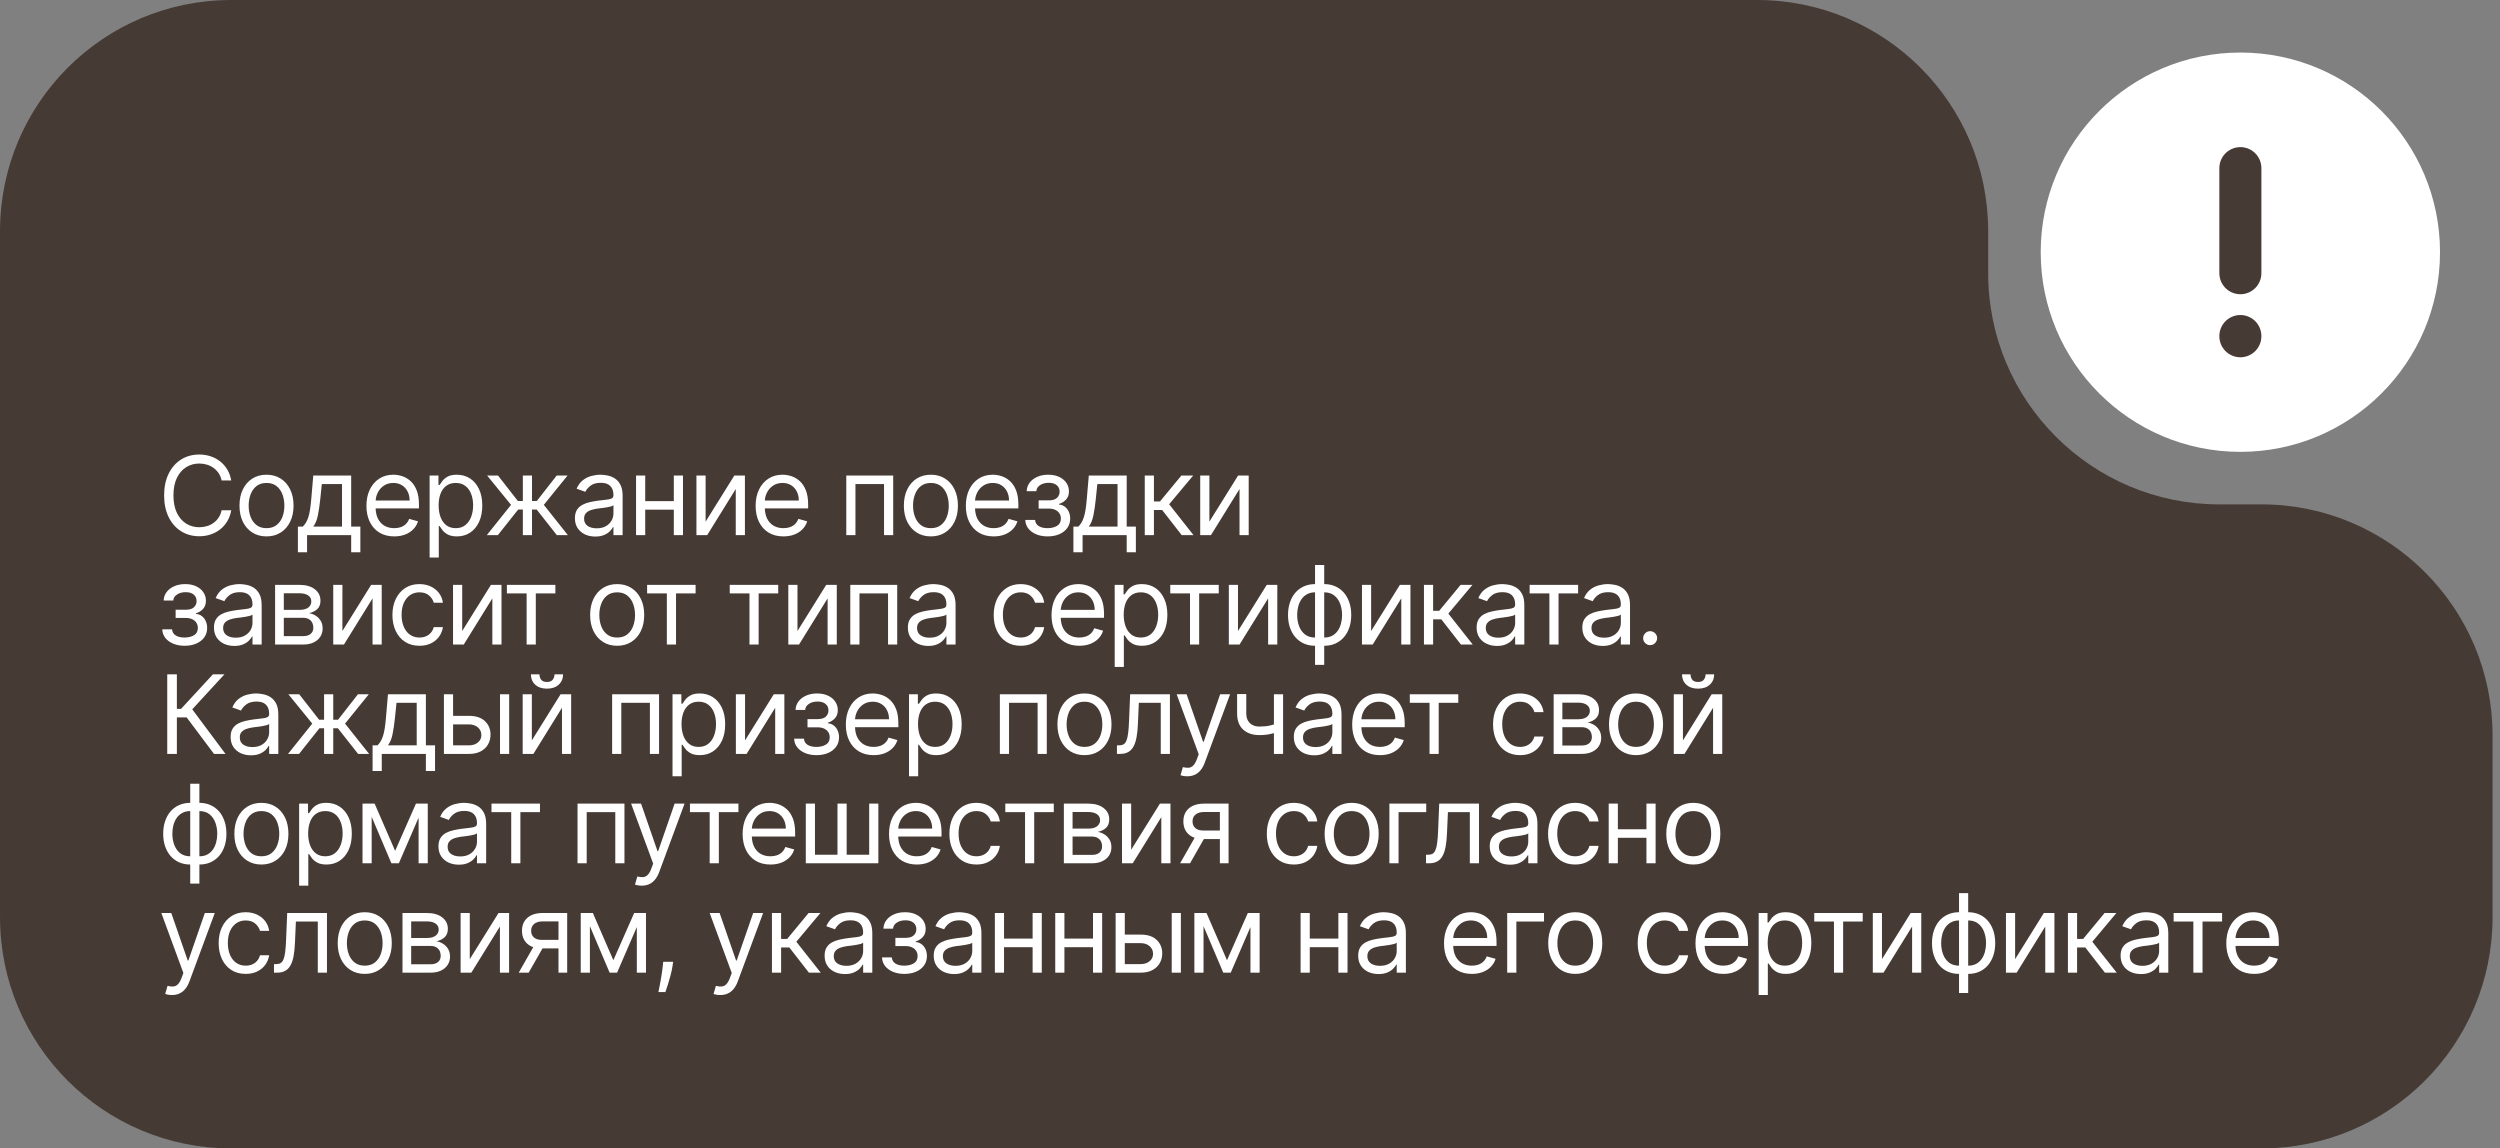<?xml version="1.0" encoding="UTF-8"?> <svg xmlns="http://www.w3.org/2000/svg" width="320" height="147" viewBox="0 0 320 147" fill="none"><rect x="0" y="0" width="320" height="147" fill="#808080" stroke="none"/><path d="M262.556 32.281C262.556 45.652 273.396 56.492 286.767 56.492C300.138 56.492 310.977 45.652 310.977 32.281C310.977 18.91 300.138 8.07 286.767 8.07C273.396 8.07 262.556 18.91 262.556 32.281Z" fill="white" stroke="white" stroke-width="2.69"></path><path d="M286.767 21.52V34.971" stroke="#463A34" stroke-width="5.38" stroke-linecap="round"></path><path d="M286.767 43.041V43.012" stroke="#463A34" stroke-width="5.38" stroke-linecap="round"></path><path d="M0.002 117.409C0.002 133.752 13.25 147 29.593 147H289.457C305.8 147 319.048 133.752 319.048 117.409V94.152C319.048 77.81 305.8 64.561 289.457 64.561H284.077C267.734 64.561 254.486 51.313 254.486 34.971V29.591C254.486 13.248 241.238 0 224.896 0H29.593C13.25 0 0.002 13.248 0.002 29.591V117.409Z" fill="#463A34"></path><path d="M29.599 61.5H28.366C28.293 61.145 28.165 60.834 27.983 60.565C27.804 60.297 27.585 60.072 27.327 59.889C27.072 59.704 26.788 59.564 26.477 59.472C26.165 59.379 25.84 59.332 25.502 59.332C24.886 59.332 24.327 59.488 23.827 59.8C23.33 60.111 22.934 60.57 22.639 61.177C22.347 61.783 22.201 62.528 22.201 63.409C22.201 64.291 22.347 65.035 22.639 65.641C22.934 66.248 23.33 66.707 23.827 67.019C24.327 67.33 24.886 67.486 25.502 67.486C25.84 67.486 26.165 67.439 26.477 67.347C26.788 67.254 27.072 67.116 27.327 66.934C27.585 66.748 27.804 66.521 27.983 66.253C28.165 65.981 28.293 65.669 28.366 65.318H29.599C29.506 65.838 29.337 66.304 29.092 66.715C28.846 67.126 28.542 67.476 28.177 67.764C27.812 68.049 27.403 68.266 26.949 68.415C26.498 68.565 26.016 68.639 25.502 68.639C24.634 68.639 23.862 68.427 23.186 68.003C22.509 67.579 21.977 66.975 21.59 66.193C21.202 65.411 21.008 64.483 21.008 63.409C21.008 62.335 21.202 61.407 21.59 60.625C21.977 59.843 22.509 59.24 23.186 58.815C23.862 58.391 24.634 58.179 25.502 58.179C26.016 58.179 26.498 58.254 26.949 58.403C27.403 58.552 27.812 58.771 28.177 59.059C28.542 59.344 28.846 59.692 29.092 60.103C29.337 60.511 29.506 60.976 29.599 61.5ZM34.114 68.659C33.425 68.659 32.82 68.495 32.3 68.167C31.783 67.839 31.378 67.38 31.087 66.79C30.798 66.2 30.654 65.51 30.654 64.722C30.654 63.926 30.798 63.232 31.087 62.639C31.378 62.045 31.783 61.584 32.3 61.256C32.82 60.928 33.425 60.764 34.114 60.764C34.804 60.764 35.407 60.928 35.924 61.256C36.444 61.584 36.849 62.045 37.137 62.639C37.429 63.232 37.575 63.926 37.575 64.722C37.575 65.51 37.429 66.2 37.137 66.79C36.849 67.38 36.444 67.839 35.924 68.167C35.407 68.495 34.804 68.659 34.114 68.659ZM34.114 67.605C34.638 67.605 35.069 67.471 35.407 67.202C35.745 66.934 35.995 66.581 36.158 66.144C36.32 65.706 36.401 65.232 36.401 64.722C36.401 64.211 36.32 63.736 36.158 63.295C35.995 62.854 35.745 62.498 35.407 62.226C35.069 61.954 34.638 61.818 34.114 61.818C33.591 61.818 33.16 61.954 32.822 62.226C32.484 62.498 32.233 62.854 32.071 63.295C31.909 63.736 31.828 64.211 31.828 64.722C31.828 65.232 31.909 65.706 32.071 66.144C32.233 66.581 32.484 66.934 32.822 67.202C33.16 67.471 33.591 67.605 34.114 67.605ZM38.13 70.688V67.406H38.767C38.922 67.244 39.057 67.068 39.169 66.879C39.282 66.69 39.38 66.467 39.463 66.208C39.549 65.946 39.622 65.628 39.681 65.254C39.741 64.876 39.794 64.42 39.841 63.886L40.099 60.864H44.951V67.406H46.125V70.688H44.951V68.5H39.304V70.688H38.13ZM40.099 67.406H43.778V61.957H41.193L40.994 63.886C40.911 64.685 40.808 65.383 40.686 65.979C40.563 66.576 40.368 67.052 40.099 67.406ZM50.464 68.659C49.728 68.659 49.093 68.497 48.56 68.172C48.029 67.844 47.62 67.386 47.332 66.8C47.047 66.21 46.904 65.524 46.904 64.742C46.904 63.959 47.047 63.27 47.332 62.673C47.62 62.073 48.021 61.606 48.535 61.271C49.052 60.933 49.655 60.764 50.344 60.764C50.742 60.764 51.135 60.831 51.523 60.963C51.91 61.096 52.263 61.311 52.582 61.609C52.9 61.904 53.153 62.295 53.342 62.783C53.531 63.27 53.626 63.87 53.626 64.582V65.079H47.739V64.065H52.432C52.432 63.635 52.346 63.25 52.174 62.912C52.005 62.574 51.763 62.307 51.448 62.111C51.136 61.916 50.769 61.818 50.344 61.818C49.877 61.818 49.473 61.934 49.131 62.166C48.793 62.395 48.533 62.693 48.351 63.061C48.169 63.429 48.077 63.823 48.077 64.244V64.921C48.077 65.497 48.177 65.986 48.376 66.387C48.578 66.785 48.858 67.088 49.216 67.297C49.574 67.502 49.99 67.605 50.464 67.605C50.772 67.605 51.05 67.562 51.299 67.476C51.551 67.386 51.768 67.254 51.95 67.078C52.133 66.899 52.273 66.677 52.373 66.412L53.506 66.73C53.387 67.115 53.187 67.453 52.905 67.744C52.623 68.033 52.275 68.258 51.861 68.421C51.446 68.579 50.981 68.659 50.464 68.659ZM54.99 71.364V60.864H56.124V62.077H56.263C56.349 61.944 56.469 61.775 56.621 61.57C56.777 61.361 56.999 61.175 57.287 61.013C57.579 60.847 57.973 60.764 58.471 60.764C59.114 60.764 59.68 60.925 60.171 61.246C60.661 61.568 61.044 62.024 61.319 62.614C61.594 63.204 61.732 63.9 61.732 64.702C61.732 65.51 61.594 66.211 61.319 66.805C61.044 67.395 60.663 67.852 60.176 68.177C59.689 68.498 59.127 68.659 58.49 68.659C58 68.659 57.607 68.578 57.312 68.415C57.017 68.25 56.79 68.062 56.631 67.854C56.472 67.642 56.349 67.466 56.263 67.327H56.164V71.364H54.99ZM56.144 64.682C56.144 65.258 56.228 65.767 56.397 66.208C56.566 66.646 56.813 66.989 57.138 67.237C57.463 67.483 57.861 67.605 58.331 67.605C58.822 67.605 59.231 67.476 59.559 67.217C59.891 66.956 60.139 66.604 60.305 66.163C60.474 65.719 60.559 65.225 60.559 64.682C60.559 64.145 60.476 63.661 60.31 63.23C60.148 62.796 59.901 62.453 59.569 62.201C59.241 61.946 58.828 61.818 58.331 61.818C57.854 61.818 57.453 61.939 57.128 62.181C56.803 62.42 56.558 62.755 56.392 63.185C56.227 63.613 56.144 64.112 56.144 64.682ZM62.31 68.5L65.412 64.622L62.35 60.864H63.742L66.287 64.125H66.924V60.864H68.097V64.125H68.713L71.259 60.864H72.651L69.608 64.622L72.691 68.5H71.279L68.694 65.219H68.097V68.5H66.924V65.219H66.327L63.722 68.5H62.31ZM76.195 68.679C75.711 68.679 75.271 68.588 74.877 68.406C74.483 68.22 74.169 67.953 73.937 67.605C73.705 67.254 73.589 66.829 73.589 66.332C73.589 65.895 73.675 65.54 73.848 65.269C74.02 64.993 74.251 64.778 74.539 64.622C74.827 64.466 75.145 64.35 75.493 64.274C75.845 64.195 76.198 64.132 76.552 64.085C77.016 64.026 77.393 63.981 77.681 63.951C77.973 63.918 78.185 63.863 78.317 63.787C78.453 63.711 78.521 63.578 78.521 63.389V63.349C78.521 62.859 78.387 62.478 78.118 62.206C77.853 61.934 77.451 61.798 76.91 61.798C76.35 61.798 75.911 61.921 75.593 62.166C75.275 62.411 75.051 62.673 74.922 62.952L73.808 62.554C74.007 62.09 74.272 61.729 74.604 61.47C74.938 61.208 75.303 61.026 75.697 60.923C76.095 60.817 76.486 60.764 76.871 60.764C77.116 60.764 77.398 60.794 77.716 60.854C78.037 60.91 78.347 61.028 78.645 61.207C78.947 61.386 79.197 61.656 79.396 62.017C79.595 62.378 79.695 62.862 79.695 63.469V68.5H78.521V67.466H78.462C78.382 67.632 78.249 67.809 78.064 67.998C77.878 68.187 77.631 68.347 77.323 68.48C77.015 68.613 76.639 68.679 76.195 68.679ZM76.374 67.625C76.838 67.625 77.229 67.534 77.547 67.352C77.868 67.169 78.11 66.934 78.273 66.646C78.438 66.357 78.521 66.054 78.521 65.736V64.662C78.472 64.722 78.362 64.776 78.193 64.826C78.027 64.872 77.835 64.914 77.616 64.95C77.401 64.983 77.191 65.013 76.985 65.04C76.783 65.063 76.619 65.083 76.493 65.099C76.188 65.139 75.903 65.204 75.638 65.293C75.376 65.379 75.164 65.51 75.001 65.686C74.842 65.858 74.763 66.094 74.763 66.392C74.763 66.8 74.913 67.108 75.215 67.317C75.52 67.522 75.906 67.625 76.374 67.625ZM86.527 64.145V65.239H82.311V64.145H86.527ZM82.589 60.864V68.5H81.416V60.864H82.589ZM87.422 60.864V68.5H86.248V60.864H87.422ZM90.318 66.77L93.997 60.864H95.349V68.5H94.176V62.594L90.517 68.5H89.144V60.864H90.318V66.77ZM100.28 68.659C99.544 68.659 98.909 68.497 98.376 68.172C97.845 67.844 97.436 67.386 97.148 66.8C96.862 66.21 96.72 65.524 96.72 64.742C96.72 63.959 96.862 63.27 97.148 62.673C97.436 62.073 97.837 61.606 98.351 61.271C98.868 60.933 99.471 60.764 100.16 60.764C100.558 60.764 100.951 60.831 101.339 60.963C101.726 61.096 102.079 61.311 102.398 61.609C102.716 61.904 102.969 62.295 103.158 62.783C103.347 63.27 103.442 63.87 103.442 64.582V65.079H97.555V64.065H102.248C102.248 63.635 102.162 63.25 101.99 62.912C101.821 62.574 101.579 62.307 101.264 62.111C100.952 61.916 100.585 61.818 100.16 61.818C99.693 61.818 99.289 61.934 98.947 62.166C98.609 62.395 98.349 62.693 98.167 63.061C97.984 63.429 97.893 63.823 97.893 64.244V64.921C97.893 65.497 97.993 65.986 98.192 66.387C98.394 66.785 98.674 67.088 99.032 67.297C99.39 67.502 99.806 67.605 100.28 67.605C100.588 67.605 100.866 67.562 101.115 67.476C101.367 67.386 101.584 67.254 101.766 67.078C101.948 66.899 102.089 66.677 102.189 66.412L103.322 66.73C103.203 67.115 103.002 67.453 102.721 67.744C102.439 68.033 102.091 68.258 101.677 68.421C101.262 68.579 100.797 68.659 100.28 68.659ZM108.324 68.5V60.864H114.33V68.5H113.156V61.957H109.497V68.5H108.324ZM119.155 68.659C118.465 68.659 117.86 68.495 117.34 68.167C116.823 67.839 116.419 67.38 116.127 66.79C115.839 66.2 115.694 65.51 115.694 64.722C115.694 63.926 115.839 63.232 116.127 62.639C116.419 62.045 116.823 61.584 117.34 61.256C117.86 60.928 118.465 60.764 119.155 60.764C119.844 60.764 120.447 60.928 120.964 61.256C121.485 61.584 121.889 62.045 122.177 62.639C122.469 63.232 122.615 63.926 122.615 64.722C122.615 65.51 122.469 66.2 122.177 66.79C121.889 67.38 121.485 67.839 120.964 68.167C120.447 68.495 119.844 68.659 119.155 68.659ZM119.155 67.605C119.678 67.605 120.109 67.471 120.447 67.202C120.785 66.934 121.036 66.581 121.198 66.144C121.36 65.706 121.442 65.232 121.442 64.722C121.442 64.211 121.36 63.736 121.198 63.295C121.036 62.854 120.785 62.498 120.447 62.226C120.109 61.954 119.678 61.818 119.155 61.818C118.631 61.818 118.2 61.954 117.862 62.226C117.524 62.498 117.274 62.854 117.111 63.295C116.949 63.736 116.868 64.211 116.868 64.722C116.868 65.232 116.949 65.706 117.111 66.144C117.274 66.581 117.524 66.934 117.862 67.202C118.2 67.471 118.631 67.605 119.155 67.605ZM127.188 68.659C126.452 68.659 125.817 68.497 125.283 68.172C124.753 67.844 124.344 67.386 124.055 66.8C123.77 66.21 123.628 65.524 123.628 64.742C123.628 63.959 123.77 63.27 124.055 62.673C124.344 62.073 124.745 61.606 125.259 61.271C125.776 60.933 126.379 60.764 127.068 60.764C127.466 60.764 127.859 60.831 128.246 60.963C128.634 61.096 128.987 61.311 129.305 61.609C129.624 61.904 129.877 62.295 130.066 62.783C130.255 63.27 130.349 63.87 130.349 64.582V65.079H124.463V64.065H129.156C129.156 63.635 129.07 63.25 128.898 62.912C128.729 62.574 128.487 62.307 128.172 62.111C127.86 61.916 127.492 61.818 127.068 61.818C126.601 61.818 126.197 61.934 125.855 62.166C125.517 62.395 125.257 62.693 125.075 63.061C124.892 63.429 124.801 63.823 124.801 64.244V64.921C124.801 65.497 124.901 65.986 125.099 66.387C125.302 66.785 125.582 67.088 125.94 67.297C126.298 67.502 126.714 67.605 127.188 67.605C127.496 67.605 127.774 67.562 128.023 67.476C128.275 67.386 128.492 67.254 128.674 67.078C128.856 66.899 128.997 66.677 129.097 66.412L130.23 66.73C130.111 67.115 129.91 67.453 129.629 67.744C129.347 68.033 128.999 68.258 128.585 68.421C128.17 68.579 127.705 68.659 127.188 68.659ZM131.237 66.551H132.49C132.516 66.896 132.672 67.158 132.957 67.337C133.246 67.516 133.62 67.605 134.081 67.605C134.551 67.605 134.954 67.509 135.289 67.317C135.624 67.121 135.791 66.806 135.791 66.372C135.791 66.117 135.728 65.895 135.602 65.706C135.476 65.514 135.299 65.365 135.07 65.258C134.841 65.153 134.571 65.099 134.26 65.099H132.947V64.046H134.26C134.727 64.046 135.072 63.939 135.294 63.727C135.519 63.515 135.632 63.25 135.632 62.932C135.632 62.59 135.511 62.317 135.269 62.111C135.027 61.903 134.684 61.798 134.24 61.798C133.792 61.798 133.42 61.899 133.121 62.102C132.823 62.3 132.666 62.557 132.649 62.872H131.416C131.429 62.461 131.555 62.098 131.794 61.783C132.032 61.465 132.357 61.217 132.768 61.038C133.179 60.855 133.65 60.764 134.18 60.764C134.717 60.764 135.183 60.859 135.577 61.048C135.975 61.233 136.282 61.487 136.497 61.808C136.716 62.126 136.825 62.488 136.825 62.892C136.825 63.323 136.704 63.671 136.462 63.936C136.22 64.201 135.917 64.39 135.552 64.503V64.582C135.841 64.602 136.091 64.695 136.303 64.861C136.518 65.023 136.686 65.237 136.805 65.502C136.925 65.764 136.984 66.054 136.984 66.372C136.984 66.836 136.86 67.24 136.611 67.585C136.363 67.927 136.021 68.192 135.587 68.381C135.153 68.566 134.657 68.659 134.101 68.659C133.56 68.659 133.076 68.571 132.649 68.396C132.221 68.217 131.882 67.97 131.63 67.655C131.381 67.337 131.25 66.969 131.237 66.551ZM137.397 70.688V67.406H138.033C138.189 67.244 138.323 67.068 138.436 66.879C138.549 66.69 138.646 66.467 138.729 66.208C138.815 65.946 138.888 65.628 138.948 65.254C139.008 64.876 139.061 64.42 139.107 63.886L139.366 60.864H144.218V67.406H145.391V70.688H144.218V68.5H138.57V70.688H137.397ZM139.366 67.406H143.045V61.957H140.459L140.261 63.886C140.178 64.685 140.075 65.383 139.952 65.979C139.83 66.576 139.634 67.052 139.366 67.406ZM146.529 68.5V60.864H147.702V64.185H148.477L151.222 60.864H152.733L149.651 64.543L152.773 68.5H151.262L148.756 65.278H147.702V68.5H146.529ZM154.801 66.77L158.48 60.864H159.833V68.5H158.659V62.594L155 68.5H153.628V60.864H154.801V66.77ZM20.769 80.551H22.022C22.049 80.896 22.204 81.158 22.489 81.337C22.778 81.516 23.152 81.605 23.613 81.605C24.084 81.605 24.486 81.509 24.821 81.317C25.156 81.121 25.323 80.806 25.323 80.372C25.323 80.117 25.26 79.895 25.134 79.706C25.009 79.514 24.831 79.365 24.602 79.258C24.374 79.153 24.104 79.099 23.792 79.099H22.48V78.046H23.792C24.259 78.046 24.604 77.939 24.826 77.727C25.052 77.515 25.164 77.25 25.164 76.932C25.164 76.59 25.043 76.317 24.801 76.112C24.559 75.903 24.216 75.798 23.772 75.798C23.325 75.798 22.952 75.899 22.654 76.102C22.355 76.3 22.198 76.557 22.181 76.872H20.948C20.962 76.461 21.087 76.098 21.326 75.783C21.565 75.465 21.89 75.217 22.301 75.038C22.712 74.855 23.182 74.764 23.712 74.764C24.25 74.764 24.715 74.859 25.11 75.048C25.507 75.233 25.814 75.487 26.029 75.808C26.248 76.126 26.357 76.488 26.357 76.892C26.357 77.323 26.236 77.671 25.994 77.936C25.753 78.201 25.449 78.39 25.085 78.503V78.582C25.373 78.602 25.623 78.695 25.835 78.861C26.051 79.023 26.218 79.237 26.337 79.502C26.457 79.764 26.517 80.054 26.517 80.372C26.517 80.836 26.392 81.24 26.144 81.585C25.895 81.927 25.554 82.192 25.119 82.381C24.685 82.566 24.19 82.659 23.633 82.659C23.093 82.659 22.609 82.571 22.181 82.396C21.754 82.217 21.414 81.97 21.162 81.655C20.913 81.337 20.783 80.969 20.769 80.551ZM29.992 82.679C29.508 82.679 29.069 82.588 28.674 82.406C28.28 82.22 27.967 81.953 27.735 81.605C27.503 81.254 27.387 80.829 27.387 80.332C27.387 79.895 27.473 79.54 27.645 79.269C27.817 78.993 28.048 78.778 28.336 78.622C28.625 78.466 28.943 78.35 29.291 78.274C29.642 78.195 29.995 78.132 30.35 78.085C30.814 78.026 31.19 77.981 31.478 77.951C31.77 77.918 31.982 77.863 32.115 77.787C32.251 77.711 32.319 77.578 32.319 77.389V77.349C32.319 76.859 32.184 76.478 31.916 76.206C31.651 75.934 31.248 75.798 30.708 75.798C30.148 75.798 29.708 75.921 29.39 76.166C29.072 76.412 28.848 76.673 28.719 76.952L27.605 76.554C27.804 76.09 28.069 75.729 28.401 75.47C28.736 75.208 29.1 75.026 29.495 74.923C29.892 74.817 30.283 74.764 30.668 74.764C30.913 74.764 31.195 74.794 31.513 74.854C31.835 74.91 32.145 75.028 32.443 75.207C32.744 75.386 32.995 75.656 33.194 76.017C33.392 76.378 33.492 76.862 33.492 77.469V82.5H32.319V81.466H32.259C32.179 81.632 32.047 81.809 31.861 81.998C31.675 82.187 31.428 82.347 31.12 82.48C30.812 82.613 30.436 82.679 29.992 82.679ZM30.171 81.625C30.635 81.625 31.026 81.534 31.344 81.352C31.666 81.169 31.907 80.934 32.07 80.646C32.236 80.357 32.319 80.054 32.319 79.736V78.662C32.269 78.722 32.159 78.776 31.99 78.826C31.825 78.872 31.632 78.914 31.414 78.95C31.198 78.983 30.988 79.013 30.782 79.04C30.58 79.063 30.416 79.083 30.29 79.099C29.985 79.139 29.7 79.204 29.435 79.293C29.173 79.379 28.961 79.51 28.799 79.686C28.64 79.858 28.56 80.094 28.56 80.392C28.56 80.8 28.711 81.108 29.012 81.317C29.317 81.522 29.703 81.625 30.171 81.625ZM35.213 82.5V74.864H38.335C39.157 74.864 39.81 75.049 40.294 75.421C40.778 75.792 41.02 76.282 41.02 76.892C41.02 77.356 40.883 77.716 40.607 77.971C40.332 78.223 39.979 78.394 39.548 78.483C39.83 78.523 40.104 78.622 40.369 78.781C40.637 78.94 40.859 79.159 41.035 79.438C41.211 79.713 41.298 80.051 41.298 80.452C41.298 80.843 41.199 81.192 41 81.501C40.801 81.809 40.516 82.053 40.145 82.231C39.774 82.41 39.33 82.5 38.813 82.5H35.213ZM36.327 81.426H38.813C39.217 81.426 39.534 81.33 39.762 81.138C39.991 80.945 40.105 80.684 40.105 80.352C40.105 79.958 39.991 79.648 39.762 79.423C39.534 79.194 39.217 79.079 38.813 79.079H36.327V81.426ZM36.327 78.065H38.335C38.65 78.065 38.92 78.022 39.146 77.936C39.371 77.847 39.544 77.721 39.663 77.558C39.785 77.392 39.847 77.197 39.847 76.972C39.847 76.65 39.713 76.398 39.444 76.216C39.176 76.03 38.806 75.938 38.335 75.938H36.327V78.065ZM43.828 80.77L47.507 74.864H48.859V82.5H47.686V76.594L44.027 82.5H42.655V74.864H43.828V80.77ZM53.69 82.659C52.974 82.659 52.358 82.49 51.841 82.152C51.324 81.814 50.926 81.348 50.648 80.755C50.369 80.162 50.23 79.484 50.23 78.722C50.23 77.946 50.373 77.262 50.658 76.668C50.946 76.072 51.347 75.606 51.861 75.271C52.378 74.933 52.981 74.764 53.67 74.764C54.207 74.764 54.691 74.864 55.122 75.062C55.553 75.261 55.906 75.54 56.181 75.898C56.456 76.256 56.627 76.673 56.693 77.151H55.52C55.43 76.803 55.232 76.494 54.923 76.226C54.618 75.954 54.207 75.818 53.69 75.818C53.233 75.818 52.832 75.938 52.487 76.176C52.146 76.412 51.879 76.745 51.687 77.175C51.498 77.603 51.403 78.105 51.403 78.682C51.403 79.272 51.496 79.785 51.682 80.223C51.871 80.66 52.136 81 52.477 81.242C52.822 81.484 53.226 81.605 53.69 81.605C53.995 81.605 54.272 81.552 54.521 81.446C54.769 81.34 54.98 81.188 55.152 80.989C55.324 80.79 55.447 80.551 55.52 80.273H56.693C56.627 80.724 56.463 81.129 56.201 81.491C55.943 81.849 55.599 82.134 55.172 82.346C54.748 82.555 54.254 82.659 53.69 82.659ZM59.162 80.77L62.841 74.864H64.193V82.5H63.02V76.594L59.361 82.5H57.988V74.864H59.162V80.77ZM64.883 75.957V74.864H71.087V75.957H68.582V82.5H67.408V75.957H64.883ZM78.999 82.659C78.309 82.659 77.704 82.495 77.184 82.167C76.667 81.839 76.263 81.38 75.971 80.79C75.683 80.2 75.538 79.51 75.538 78.722C75.538 77.926 75.683 77.232 75.971 76.638C76.263 76.045 76.667 75.585 77.184 75.256C77.704 74.928 78.309 74.764 78.999 74.764C79.688 74.764 80.291 74.928 80.808 75.256C81.329 75.585 81.733 76.045 82.021 76.638C82.313 77.232 82.459 77.926 82.459 78.722C82.459 79.51 82.313 80.2 82.021 80.79C81.733 81.38 81.329 81.839 80.808 82.167C80.291 82.495 79.688 82.659 78.999 82.659ZM78.999 81.605C79.522 81.605 79.953 81.471 80.291 81.202C80.629 80.934 80.88 80.581 81.042 80.144C81.204 79.706 81.286 79.232 81.286 78.722C81.286 78.211 81.204 77.736 81.042 77.295C80.88 76.854 80.629 76.498 80.291 76.226C79.953 75.954 79.522 75.818 78.999 75.818C78.475 75.818 78.044 75.954 77.706 76.226C77.368 76.498 77.118 76.854 76.955 77.295C76.793 77.736 76.712 78.211 76.712 78.722C76.712 79.232 76.793 79.706 76.955 80.144C77.118 80.581 77.368 80.934 77.706 81.202C78.044 81.471 78.475 81.605 78.999 81.605ZM82.832 75.957V74.864H89.036V75.957H86.531V82.5H85.357V75.957H82.832ZM93.408 75.957V74.864H99.612V75.957H97.107V82.5H95.933V75.957H93.408ZM102.077 80.77L105.756 74.864H107.108V82.5H105.935V76.594L102.276 82.5H100.904V74.864H102.077V80.77ZM108.837 82.5V74.864H114.843V82.5H113.67V75.957H110.011V82.5H108.837ZM118.813 82.679C118.329 82.679 117.89 82.588 117.496 82.406C117.101 82.22 116.788 81.953 116.556 81.605C116.324 81.254 116.208 80.829 116.208 80.332C116.208 79.895 116.294 79.54 116.466 79.269C116.639 78.993 116.869 78.778 117.157 78.622C117.446 78.466 117.764 78.35 118.112 78.274C118.463 78.195 118.816 78.132 119.171 78.085C119.635 78.026 120.011 77.981 120.3 77.951C120.591 77.918 120.803 77.863 120.936 77.787C121.072 77.711 121.14 77.578 121.14 77.389V77.349C121.14 76.859 121.005 76.478 120.737 76.206C120.472 75.934 120.069 75.798 119.529 75.798C118.969 75.798 118.53 75.921 118.211 76.166C117.893 76.412 117.67 76.673 117.54 76.952L116.427 76.554C116.626 76.09 116.891 75.729 117.222 75.47C117.557 75.208 117.921 75.026 118.316 74.923C118.714 74.817 119.105 74.764 119.489 74.764C119.734 74.764 120.016 74.794 120.334 74.854C120.656 74.91 120.966 75.028 121.264 75.207C121.566 75.386 121.816 75.656 122.015 76.017C122.214 76.378 122.313 76.862 122.313 77.469V82.5H121.14V81.466H121.08C121.001 81.632 120.868 81.809 120.682 81.998C120.497 82.187 120.25 82.347 119.942 82.48C119.633 82.613 119.257 82.679 118.813 82.679ZM118.992 81.625C119.456 81.625 119.847 81.534 120.165 81.352C120.487 81.169 120.729 80.934 120.891 80.646C121.057 80.357 121.14 80.054 121.14 79.736V78.662C121.09 78.722 120.981 78.776 120.812 78.826C120.646 78.872 120.454 78.914 120.235 78.95C120.019 78.983 119.809 79.013 119.603 79.04C119.401 79.063 119.237 79.083 119.111 79.099C118.806 79.139 118.521 79.204 118.256 79.293C117.994 79.379 117.782 79.51 117.62 79.686C117.461 79.858 117.381 80.094 117.381 80.392C117.381 80.8 117.532 81.108 117.834 81.317C118.139 81.522 118.525 81.625 118.992 81.625ZM130.654 82.659C129.938 82.659 129.322 82.49 128.805 82.152C128.288 81.814 127.89 81.348 127.612 80.755C127.333 80.162 127.194 79.484 127.194 78.722C127.194 77.946 127.337 77.262 127.622 76.668C127.91 76.072 128.311 75.606 128.825 75.271C129.342 74.933 129.945 74.764 130.634 74.764C131.171 74.764 131.655 74.864 132.086 75.062C132.517 75.261 132.87 75.54 133.145 75.898C133.42 76.256 133.591 76.673 133.657 77.151H132.484C132.394 76.803 132.195 76.494 131.887 76.226C131.582 75.954 131.171 75.818 130.654 75.818C130.197 75.818 129.796 75.938 129.451 76.176C129.11 76.412 128.843 76.745 128.651 77.175C128.462 77.603 128.367 78.105 128.367 78.682C128.367 79.272 128.46 79.785 128.646 80.223C128.835 80.66 129.1 81 129.441 81.242C129.786 81.484 130.19 81.605 130.654 81.605C130.959 81.605 131.236 81.552 131.485 81.446C131.733 81.34 131.944 81.188 132.116 80.989C132.288 80.79 132.411 80.551 132.484 80.273H133.657C133.591 80.724 133.427 81.129 133.165 81.491C132.906 81.849 132.563 82.134 132.136 82.346C131.712 82.555 131.218 82.659 130.654 82.659ZM138.154 82.659C137.418 82.659 136.784 82.497 136.25 82.172C135.72 81.844 135.31 81.386 135.022 80.8C134.737 80.21 134.594 79.524 134.594 78.742C134.594 77.959 134.737 77.27 135.022 76.673C135.31 76.073 135.711 75.606 136.225 75.271C136.742 74.933 137.345 74.764 138.035 74.764C138.432 74.764 138.825 74.831 139.213 74.963C139.601 75.096 139.954 75.311 140.272 75.609C140.59 75.904 140.844 76.296 141.033 76.783C141.222 77.27 141.316 77.87 141.316 78.582V79.079H135.43V78.065H140.123C140.123 77.635 140.037 77.25 139.864 76.912C139.695 76.574 139.453 76.307 139.138 76.112C138.827 75.916 138.459 75.818 138.035 75.818C137.567 75.818 137.163 75.934 136.822 76.166C136.484 76.395 136.223 76.693 136.041 77.061C135.859 77.429 135.768 77.823 135.768 78.244V78.921C135.768 79.497 135.867 79.986 136.066 80.387C136.268 80.785 136.548 81.088 136.906 81.297C137.264 81.502 137.68 81.605 138.154 81.605C138.462 81.605 138.741 81.562 138.989 81.476C139.241 81.386 139.458 81.254 139.641 81.078C139.823 80.899 139.964 80.677 140.063 80.412L141.197 80.73C141.077 81.115 140.877 81.453 140.595 81.744C140.313 82.033 139.965 82.258 139.551 82.421C139.137 82.579 138.671 82.659 138.154 82.659ZM142.681 85.364V74.864H143.814V76.077H143.953C144.04 75.944 144.159 75.775 144.311 75.57C144.467 75.361 144.689 75.175 144.978 75.013C145.269 74.847 145.664 74.764 146.161 74.764C146.804 74.764 147.371 74.925 147.861 75.246C148.352 75.568 148.735 76.024 149.01 76.614C149.285 77.204 149.422 77.9 149.422 78.702C149.422 79.51 149.285 80.211 149.01 80.805C148.735 81.395 148.353 81.852 147.866 82.177C147.379 82.498 146.817 82.659 146.181 82.659C145.69 82.659 145.297 82.578 145.002 82.415C144.708 82.25 144.48 82.062 144.321 81.854C144.162 81.642 144.04 81.466 143.953 81.327H143.854V85.364H142.681ZM143.834 78.682C143.834 79.258 143.919 79.767 144.088 80.208C144.257 80.646 144.504 80.989 144.828 81.237C145.153 81.483 145.551 81.605 146.022 81.605C146.512 81.605 146.922 81.476 147.25 81.217C147.581 80.956 147.83 80.604 147.995 80.163C148.164 79.719 148.249 79.225 148.249 78.682C148.249 78.145 148.166 77.661 148 77.23C147.838 76.796 147.591 76.453 147.26 76.201C146.931 75.946 146.519 75.818 146.022 75.818C145.544 75.818 145.143 75.939 144.819 76.181C144.494 76.42 144.248 76.754 144.083 77.185C143.917 77.613 143.834 78.112 143.834 78.682ZM149.794 75.957V74.864H155.999V75.957H153.493V82.5H152.32V75.957H149.794ZM158.463 80.77L162.142 74.864H163.495V82.5H162.321V76.594L158.662 82.5H157.29V74.864H158.463V80.77ZM168.326 85.105V72.318H169.499V85.105H168.326ZM168.326 82.659C167.809 82.659 167.338 82.566 166.914 82.381C166.49 82.192 166.125 81.925 165.82 81.58C165.515 81.232 165.28 80.816 165.114 80.332C164.948 79.849 164.866 79.312 164.866 78.722C164.866 78.125 164.948 77.585 165.114 77.101C165.28 76.614 165.515 76.196 165.82 75.848C166.125 75.5 166.49 75.233 166.914 75.048C167.338 74.859 167.809 74.764 168.326 74.764H168.684V82.659H168.326ZM168.326 81.605H168.525V75.818H168.326C167.935 75.818 167.595 75.898 167.307 76.057C167.018 76.213 166.78 76.426 166.591 76.698C166.405 76.967 166.266 77.275 166.173 77.623C166.084 77.971 166.039 78.337 166.039 78.722C166.039 79.232 166.12 79.706 166.282 80.144C166.445 80.581 166.695 80.934 167.033 81.202C167.371 81.471 167.802 81.605 168.326 81.605ZM169.499 82.659H169.141V74.764H169.499C170.016 74.764 170.487 74.859 170.911 75.048C171.335 75.233 171.7 75.5 172.005 75.848C172.31 76.196 172.545 76.614 172.711 77.101C172.876 77.585 172.959 78.125 172.959 78.722C172.959 79.312 172.876 79.849 172.711 80.332C172.545 80.816 172.31 81.232 172.005 81.58C171.7 81.925 171.335 82.192 170.911 82.381C170.487 82.566 170.016 82.659 169.499 82.659ZM169.499 81.605C169.893 81.605 170.233 81.529 170.518 81.376C170.807 81.221 171.044 81.008 171.229 80.74C171.418 80.468 171.557 80.16 171.647 79.815C171.74 79.467 171.786 79.103 171.786 78.722C171.786 78.211 171.705 77.736 171.542 77.295C171.38 76.854 171.13 76.498 170.792 76.226C170.454 75.954 170.023 75.818 169.499 75.818H169.3V81.605H169.499ZM175.506 80.77L179.185 74.864H180.537V82.5H179.364V76.594L175.705 82.5H174.333V74.864H175.506V80.77ZM182.266 82.5V74.864H183.44V78.185H184.215L186.959 74.864H188.471L185.388 78.543L188.511 82.5H186.999L184.494 79.278H183.44V82.5H182.266ZM191.613 82.679C191.129 82.679 190.69 82.588 190.296 82.406C189.901 82.22 189.588 81.953 189.356 81.605C189.124 81.254 189.008 80.829 189.008 80.332C189.008 79.895 189.094 79.54 189.266 79.269C189.439 78.993 189.669 78.778 189.957 78.622C190.246 78.466 190.564 78.35 190.912 78.274C191.263 78.195 191.616 78.132 191.971 78.085C192.435 78.026 192.811 77.981 193.1 77.951C193.391 77.918 193.603 77.863 193.736 77.787C193.872 77.711 193.94 77.578 193.94 77.389V77.349C193.94 76.859 193.805 76.478 193.537 76.206C193.272 75.934 192.869 75.798 192.329 75.798C191.769 75.798 191.33 75.921 191.011 76.166C190.693 76.412 190.47 76.673 190.34 76.952L189.227 76.554C189.425 76.09 189.691 75.729 190.022 75.47C190.357 75.208 190.721 75.026 191.116 74.923C191.514 74.817 191.905 74.764 192.289 74.764C192.534 74.764 192.816 74.794 193.134 74.854C193.456 74.91 193.766 75.028 194.064 75.207C194.366 75.386 194.616 75.656 194.815 76.017C195.014 76.378 195.113 76.862 195.113 77.469V82.5H193.94V81.466H193.88C193.8 81.632 193.668 81.809 193.482 81.998C193.297 82.187 193.05 82.347 192.742 82.48C192.433 82.613 192.057 82.679 191.613 82.679ZM191.792 81.625C192.256 81.625 192.647 81.534 192.965 81.352C193.287 81.169 193.529 80.934 193.691 80.646C193.857 80.357 193.94 80.054 193.94 79.736V78.662C193.89 78.722 193.781 78.776 193.612 78.826C193.446 78.872 193.254 78.914 193.035 78.95C192.819 78.983 192.609 79.013 192.403 79.04C192.201 79.063 192.037 79.083 191.911 79.099C191.606 79.139 191.321 79.204 191.056 79.293C190.794 79.379 190.582 79.51 190.42 79.686C190.261 79.858 190.181 80.094 190.181 80.392C190.181 80.8 190.332 81.108 190.634 81.317C190.939 81.522 191.325 81.625 191.792 81.625ZM195.795 75.957V74.864H202V75.957H199.494V82.5H198.321V75.957H195.795ZM205.142 82.679C204.658 82.679 204.219 82.588 203.825 82.406C203.43 82.22 203.117 81.953 202.885 81.605C202.653 81.254 202.537 80.829 202.537 80.332C202.537 79.895 202.623 79.54 202.796 79.269C202.968 78.993 203.198 78.778 203.487 78.622C203.775 78.466 204.093 78.35 204.441 78.274C204.792 78.195 205.145 78.132 205.5 78.085C205.964 78.026 206.34 77.981 206.629 77.951C206.92 77.918 207.132 77.863 207.265 77.787C207.401 77.711 207.469 77.578 207.469 77.389V77.349C207.469 76.859 207.335 76.478 207.066 76.206C206.801 75.934 206.398 75.798 205.858 75.798C205.298 75.798 204.859 75.921 204.541 76.166C204.222 76.412 203.999 76.673 203.869 76.952L202.756 76.554C202.955 76.09 203.22 75.729 203.551 75.47C203.886 75.208 204.251 75.026 204.645 74.923C205.043 74.817 205.434 74.764 205.818 74.764C206.064 74.764 206.345 74.794 206.663 74.854C206.985 74.91 207.295 75.028 207.593 75.207C207.895 75.386 208.145 75.656 208.344 76.017C208.543 76.378 208.642 76.862 208.642 77.469V82.5H207.469V81.466H207.409C207.33 81.632 207.197 81.809 207.011 81.998C206.826 82.187 206.579 82.347 206.271 82.48C205.962 82.613 205.586 82.679 205.142 82.679ZM205.321 81.625C205.785 81.625 206.176 81.534 206.494 81.352C206.816 81.169 207.058 80.934 207.22 80.646C207.386 80.357 207.469 80.054 207.469 79.736V78.662C207.419 78.722 207.31 78.776 207.141 78.826C206.975 78.872 206.783 78.914 206.564 78.95C206.349 78.983 206.138 79.013 205.933 79.04C205.73 79.063 205.566 79.083 205.44 79.099C205.136 79.139 204.85 79.204 204.585 79.293C204.323 79.379 204.111 79.51 203.949 79.686C203.79 79.858 203.71 80.094 203.71 80.392C203.71 80.8 203.861 81.108 204.163 81.317C204.468 81.522 204.854 81.625 205.321 81.625ZM211.219 82.579C210.974 82.579 210.763 82.492 210.587 82.316C210.412 82.14 210.324 81.93 210.324 81.685C210.324 81.439 210.412 81.229 210.587 81.053C210.763 80.878 210.974 80.79 211.219 80.79C211.464 80.79 211.675 80.878 211.85 81.053C212.026 81.229 212.114 81.439 212.114 81.685C212.114 81.847 212.072 81.996 211.989 82.132C211.91 82.268 211.802 82.377 211.666 82.46C211.534 82.54 211.384 82.579 211.219 82.579ZM27.392 96.5L23.892 91.827H22.639V96.5H21.406V86.318H22.639V90.733H23.176L27.252 86.318H28.724L24.607 90.793L28.863 96.5H27.392ZM32.125 96.679C31.641 96.679 31.201 96.588 30.807 96.406C30.413 96.22 30.099 95.953 29.867 95.605C29.636 95.254 29.52 94.829 29.52 94.332C29.52 93.895 29.606 93.54 29.778 93.269C29.95 92.993 30.181 92.778 30.469 92.622C30.757 92.466 31.076 92.35 31.424 92.274C31.775 92.195 32.128 92.132 32.483 92.085C32.947 92.026 33.323 91.981 33.611 91.951C33.903 91.918 34.115 91.863 34.247 91.787C34.383 91.711 34.451 91.578 34.451 91.389V91.349C34.451 90.859 34.317 90.478 34.049 90.206C33.783 89.934 33.381 89.798 32.84 89.798C32.28 89.798 31.841 89.921 31.523 90.166C31.205 90.412 30.981 90.673 30.852 90.952L29.738 90.554C29.937 90.09 30.202 89.729 30.534 89.47C30.868 89.208 31.233 89.026 31.627 88.923C32.025 88.817 32.416 88.764 32.801 88.764C33.046 88.764 33.328 88.794 33.646 88.854C33.967 88.91 34.277 89.028 34.576 89.207C34.877 89.386 35.127 89.656 35.326 90.017C35.525 90.378 35.625 90.862 35.625 91.469V96.5H34.451V95.466H34.392C34.312 95.632 34.179 95.809 33.994 95.998C33.808 96.187 33.561 96.347 33.253 96.48C32.945 96.613 32.569 96.679 32.125 96.679ZM32.303 95.625C32.768 95.625 33.159 95.534 33.477 95.352C33.798 95.169 34.04 94.934 34.203 94.646C34.368 94.357 34.451 94.054 34.451 93.736V92.662C34.402 92.722 34.292 92.776 34.123 92.826C33.957 92.872 33.765 92.914 33.546 92.95C33.331 92.983 33.12 93.013 32.915 93.04C32.713 93.063 32.549 93.083 32.423 93.099C32.118 93.139 31.833 93.204 31.568 93.293C31.306 93.379 31.094 93.51 30.931 93.686C30.772 93.858 30.693 94.094 30.693 94.392C30.693 94.8 30.844 95.108 31.145 95.317C31.45 95.522 31.836 95.625 32.303 95.625ZM36.869 96.5L39.971 92.622L36.909 88.864H38.301L40.846 92.125H41.482V88.864H42.656V92.125H43.272L45.818 88.864H47.21L44.167 92.622L47.249 96.5H45.838L43.252 93.219H42.656V96.5H41.482V93.219H40.886L38.281 96.5H36.869ZM47.691 98.688V95.406H48.327C48.483 95.244 48.617 95.068 48.73 94.879C48.843 94.69 48.94 94.467 49.023 94.208C49.109 93.946 49.182 93.628 49.242 93.254C49.302 92.876 49.355 92.42 49.401 91.886L49.66 88.864H54.512V95.406H55.685V98.688H54.512V96.5H48.864V98.688H47.691ZM49.66 95.406H53.339V89.957H50.753L50.554 91.886C50.472 92.685 50.369 93.383 50.246 93.979C50.124 94.576 49.928 95.052 49.66 95.406ZM57.837 91.628H60.024C60.919 91.628 61.603 91.855 62.078 92.309C62.551 92.763 62.788 93.338 62.788 94.034C62.788 94.492 62.682 94.907 62.47 95.282C62.258 95.653 61.947 95.95 61.536 96.172C61.125 96.391 60.621 96.5 60.024 96.5H56.822V88.864H57.996V95.406H60.024C60.488 95.406 60.869 95.284 61.168 95.038C61.466 94.793 61.615 94.478 61.615 94.094C61.615 93.689 61.466 93.36 61.168 93.104C60.869 92.849 60.488 92.722 60.024 92.722H57.837V91.628ZM64.001 96.5V88.864H65.175V96.5H64.001ZM68.076 94.77L71.755 88.864H73.107V96.5H71.934V90.594L68.275 96.5H66.903V88.864H68.076V94.77ZM70.979 86.318H72.073C72.073 86.855 71.887 87.294 71.516 87.636C71.145 87.977 70.641 88.148 70.005 88.148C69.378 88.148 68.879 87.977 68.508 87.636C68.14 87.294 67.957 86.855 67.957 86.318H69.05C69.05 86.577 69.121 86.804 69.264 86.999C69.41 87.195 69.657 87.293 70.005 87.293C70.353 87.293 70.601 87.195 70.751 86.999C70.903 86.804 70.979 86.577 70.979 86.318ZM78.353 96.5V88.864H84.359V96.5H83.186V89.957H79.527V96.5H78.353ZM86.082 99.364V88.864H87.216V90.077H87.355C87.441 89.944 87.56 89.775 87.713 89.57C87.868 89.361 88.091 89.175 88.379 89.013C88.671 88.847 89.065 88.764 89.562 88.764C90.205 88.764 90.772 88.925 91.262 89.246C91.753 89.568 92.136 90.024 92.411 90.614C92.686 91.204 92.823 91.9 92.823 92.702C92.823 93.51 92.686 94.211 92.411 94.805C92.136 95.395 91.754 95.852 91.267 96.177C90.78 96.498 90.218 96.659 89.582 96.659C89.091 96.659 88.699 96.578 88.404 96.415C88.109 96.25 87.882 96.062 87.723 95.854C87.564 95.642 87.441 95.466 87.355 95.327H87.255V99.364H86.082ZM87.235 92.682C87.235 93.258 87.32 93.767 87.489 94.208C87.658 94.646 87.905 94.989 88.23 95.237C88.555 95.483 88.952 95.605 89.423 95.605C89.913 95.605 90.323 95.476 90.651 95.217C90.982 94.956 91.231 94.604 91.397 94.163C91.566 93.719 91.65 93.225 91.65 92.682C91.65 92.145 91.567 91.661 91.401 91.23C91.239 90.796 90.992 90.453 90.661 90.201C90.333 89.946 89.92 89.818 89.423 89.818C88.946 89.818 88.544 89.939 88.22 90.181C87.895 90.42 87.65 90.754 87.484 91.185C87.318 91.613 87.235 92.112 87.235 92.682ZM95.367 94.77L99.046 88.864H100.398V96.5H99.224V90.594L95.565 96.5H94.193V88.864H95.367V94.77ZM101.649 94.551H102.902C102.929 94.896 103.085 95.158 103.37 95.337C103.658 95.516 104.032 95.605 104.493 95.605C104.964 95.605 105.367 95.509 105.701 95.317C106.036 95.121 106.203 94.806 106.203 94.372C106.203 94.117 106.14 93.895 106.014 93.706C105.889 93.514 105.711 93.365 105.483 93.258C105.254 93.153 104.984 93.099 104.672 93.099H103.36V92.046H104.672C105.139 92.046 105.484 91.939 105.706 91.727C105.932 91.515 106.044 91.25 106.044 90.932C106.044 90.59 105.923 90.317 105.681 90.112C105.439 89.903 105.096 89.798 104.652 89.798C104.205 89.798 103.832 89.899 103.534 90.102C103.235 90.3 103.078 90.557 103.061 90.872H101.828C101.842 90.461 101.968 90.098 102.206 89.783C102.445 89.465 102.77 89.217 103.181 89.038C103.592 88.855 104.062 88.764 104.593 88.764C105.13 88.764 105.595 88.859 105.99 89.048C106.387 89.233 106.694 89.487 106.909 89.808C107.128 90.126 107.238 90.488 107.238 90.892C107.238 91.323 107.117 91.671 106.875 91.936C106.633 92.201 106.329 92.39 105.965 92.503V92.582C106.253 92.602 106.503 92.695 106.715 92.861C106.931 93.023 107.098 93.237 107.218 93.502C107.337 93.764 107.397 94.054 107.397 94.372C107.397 94.836 107.272 95.24 107.024 95.585C106.775 95.927 106.434 96.192 106 96.381C105.565 96.566 105.07 96.659 104.513 96.659C103.973 96.659 103.489 96.571 103.061 96.396C102.634 96.217 102.294 95.97 102.042 95.655C101.794 95.337 101.663 94.969 101.649 94.551ZM111.826 96.659C111.091 96.659 110.456 96.497 109.922 96.172C109.392 95.844 108.983 95.386 108.694 94.8C108.409 94.21 108.267 93.524 108.267 92.742C108.267 91.959 108.409 91.27 108.694 90.673C108.983 90.073 109.384 89.606 109.897 89.271C110.414 88.933 111.018 88.764 111.707 88.764C112.105 88.764 112.498 88.831 112.885 88.963C113.273 89.096 113.626 89.311 113.944 89.609C114.262 89.904 114.516 90.296 114.705 90.783C114.894 91.27 114.988 91.87 114.988 92.582V93.079H109.102V92.065H113.795C113.795 91.635 113.709 91.25 113.537 90.912C113.368 90.574 113.126 90.307 112.811 90.112C112.499 89.916 112.131 89.818 111.707 89.818C111.24 89.818 110.835 89.934 110.494 90.166C110.156 90.395 109.896 90.693 109.713 91.061C109.531 91.429 109.44 91.823 109.44 92.244V92.921C109.44 93.497 109.539 93.986 109.738 94.387C109.94 94.785 110.221 95.088 110.579 95.297C110.936 95.502 111.352 95.605 111.826 95.605C112.135 95.605 112.413 95.562 112.662 95.476C112.913 95.386 113.131 95.254 113.313 95.078C113.495 94.899 113.636 94.677 113.735 94.412L114.869 94.73C114.75 95.115 114.549 95.453 114.267 95.744C113.986 96.033 113.638 96.258 113.223 96.421C112.809 96.579 112.343 96.659 111.826 96.659ZM116.353 99.364V88.864H117.487V90.077H117.626C117.712 89.944 117.831 89.775 117.984 89.57C118.14 89.361 118.362 89.175 118.65 89.013C118.942 88.847 119.336 88.764 119.833 88.764C120.476 88.764 121.043 88.925 121.534 89.246C122.024 89.568 122.407 90.024 122.682 90.614C122.957 91.204 123.095 91.9 123.095 92.702C123.095 93.51 122.957 94.211 122.682 94.805C122.407 95.395 122.026 95.852 121.538 96.177C121.051 96.498 120.489 96.659 119.853 96.659C119.363 96.659 118.97 96.578 118.675 96.415C118.38 96.25 118.153 96.062 117.994 95.854C117.835 95.642 117.712 95.466 117.626 95.327H117.526V99.364H116.353ZM117.507 92.682C117.507 93.258 117.591 93.767 117.76 94.208C117.929 94.646 118.176 94.989 118.501 95.237C118.826 95.483 119.223 95.605 119.694 95.605C120.185 95.605 120.594 95.476 120.922 95.217C121.253 94.956 121.502 94.604 121.668 94.163C121.837 93.719 121.921 93.225 121.921 92.682C121.921 92.145 121.838 91.661 121.673 91.23C121.51 90.796 121.263 90.453 120.932 90.201C120.604 89.946 120.191 89.818 119.694 89.818C119.217 89.818 118.816 89.939 118.491 90.181C118.166 90.42 117.921 90.754 117.755 91.185C117.589 91.613 117.507 92.112 117.507 92.682ZM127.982 96.5V88.864H133.988V96.5H132.814V89.957H129.155V96.5H127.982ZM138.813 96.659C138.123 96.659 137.518 96.495 136.998 96.167C136.481 95.839 136.077 95.38 135.785 94.79C135.497 94.2 135.352 93.51 135.352 92.722C135.352 91.926 135.497 91.232 135.785 90.638C136.077 90.045 136.481 89.585 136.998 89.256C137.518 88.928 138.123 88.764 138.813 88.764C139.502 88.764 140.105 88.928 140.622 89.256C141.143 89.585 141.547 90.045 141.835 90.638C142.127 91.232 142.273 91.926 142.273 92.722C142.273 93.51 142.127 94.2 141.835 94.79C141.547 95.38 141.143 95.839 140.622 96.167C140.105 96.495 139.502 96.659 138.813 96.659ZM138.813 95.605C139.336 95.605 139.767 95.471 140.105 95.202C140.443 94.934 140.693 94.581 140.856 94.144C141.018 93.706 141.099 93.232 141.099 92.722C141.099 92.211 141.018 91.736 140.856 91.295C140.693 90.854 140.443 90.498 140.105 90.226C139.767 89.954 139.336 89.818 138.813 89.818C138.289 89.818 137.858 89.954 137.52 90.226C137.182 90.498 136.932 90.854 136.769 91.295C136.607 91.736 136.526 92.211 136.526 92.722C136.526 93.232 136.607 93.706 136.769 94.144C136.932 94.581 137.182 94.934 137.52 95.202C137.858 95.471 138.289 95.605 138.813 95.605ZM142.968 96.5V95.406H143.246C143.475 95.406 143.665 95.362 143.818 95.272C143.97 95.179 144.093 95.019 144.186 94.79C144.282 94.558 144.355 94.236 144.404 93.825C144.457 93.411 144.496 92.884 144.519 92.244L144.658 88.864H149.749V96.5H148.576V89.957H145.772L145.652 92.682C145.626 93.308 145.569 93.86 145.483 94.337C145.4 94.811 145.273 95.209 145.1 95.531C144.931 95.852 144.706 96.094 144.424 96.256C144.143 96.419 143.79 96.5 143.365 96.5H142.968ZM151.964 99.364C151.765 99.364 151.588 99.347 151.432 99.314C151.276 99.284 151.168 99.254 151.109 99.224L151.407 98.19C151.692 98.263 151.944 98.29 152.163 98.27C152.381 98.25 152.575 98.152 152.744 97.977C152.917 97.804 153.074 97.524 153.217 97.136L153.435 96.54L150.612 88.864H151.884L153.992 94.949H154.072L156.18 88.864H157.453L154.211 97.614C154.065 98.008 153.885 98.335 153.669 98.593C153.454 98.855 153.203 99.049 152.918 99.175C152.637 99.301 152.319 99.364 151.964 99.364ZM164.235 88.864V96.5H163.062V88.864H164.235ZM163.778 92.503V93.597C163.513 93.696 163.249 93.784 162.987 93.86C162.725 93.933 162.45 93.991 162.162 94.034C161.874 94.074 161.557 94.094 161.212 94.094C160.347 94.094 159.653 93.86 159.129 93.393C158.609 92.925 158.349 92.224 158.349 91.29V88.844H159.522V91.29C159.522 91.681 159.597 92.002 159.746 92.254C159.895 92.506 160.097 92.693 160.352 92.816C160.607 92.939 160.894 93 161.212 93C161.71 93 162.159 92.955 162.56 92.866C162.964 92.773 163.37 92.652 163.778 92.503ZM168.215 96.679C167.731 96.679 167.292 96.588 166.897 96.406C166.503 96.22 166.19 95.953 165.958 95.605C165.726 95.254 165.61 94.829 165.61 94.332C165.61 93.895 165.696 93.54 165.868 93.269C166.041 92.993 166.271 92.778 166.559 92.622C166.848 92.466 167.166 92.35 167.514 92.274C167.865 92.195 168.218 92.132 168.573 92.085C169.037 92.026 169.413 91.981 169.701 91.951C169.993 91.918 170.205 91.863 170.338 91.787C170.474 91.711 170.542 91.578 170.542 91.389V91.349C170.542 90.859 170.407 90.478 170.139 90.206C169.874 89.934 169.471 89.798 168.931 89.798C168.371 89.798 167.932 89.921 167.613 90.166C167.295 90.412 167.071 90.673 166.942 90.952L165.829 90.554C166.027 90.09 166.293 89.729 166.624 89.47C166.959 89.208 167.323 89.026 167.718 88.923C168.116 88.817 168.507 88.764 168.891 88.764C169.136 88.764 169.418 88.794 169.736 88.854C170.058 88.91 170.368 89.028 170.666 89.207C170.968 89.386 171.218 89.656 171.417 90.017C171.616 90.378 171.715 90.862 171.715 91.469V96.5H170.542V95.466H170.482C170.402 95.632 170.27 95.809 170.084 95.998C169.899 96.187 169.652 96.347 169.344 96.48C169.035 96.613 168.659 96.679 168.215 96.679ZM168.394 95.625C168.858 95.625 169.249 95.534 169.567 95.352C169.889 95.169 170.131 94.934 170.293 94.646C170.459 94.357 170.542 94.054 170.542 93.736V92.662C170.492 92.722 170.383 92.776 170.214 92.826C170.048 92.872 169.856 92.914 169.637 92.95C169.421 92.983 169.211 93.013 169.005 93.04C168.803 93.063 168.639 93.083 168.513 93.099C168.208 93.139 167.923 93.204 167.658 93.293C167.396 93.379 167.184 93.51 167.022 93.686C166.863 93.858 166.783 94.094 166.783 94.392C166.783 94.8 166.934 95.108 167.236 95.317C167.54 95.522 167.927 95.625 168.394 95.625ZM176.638 96.659C175.902 96.659 175.268 96.497 174.734 96.172C174.204 95.844 173.794 95.386 173.506 94.8C173.221 94.21 173.079 93.524 173.079 92.742C173.079 91.959 173.221 91.27 173.506 90.673C173.794 90.073 174.195 89.606 174.709 89.271C175.226 88.933 175.829 88.764 176.519 88.764C176.917 88.764 177.309 88.831 177.697 88.963C178.085 89.096 178.438 89.311 178.756 89.609C179.074 89.904 179.328 90.296 179.517 90.783C179.706 91.27 179.8 91.87 179.8 92.582V93.079H173.914V92.065H178.607C178.607 91.635 178.521 91.25 178.348 90.912C178.179 90.574 177.937 90.307 177.623 90.112C177.311 89.916 176.943 89.818 176.519 89.818C176.052 89.818 175.647 89.934 175.306 90.166C174.968 90.395 174.708 90.693 174.525 91.061C174.343 91.429 174.252 91.823 174.252 92.244V92.921C174.252 93.497 174.351 93.986 174.55 94.387C174.752 94.785 175.032 95.088 175.39 95.297C175.748 95.502 176.164 95.605 176.638 95.605C176.946 95.605 177.225 95.562 177.473 95.476C177.725 95.386 177.942 95.254 178.125 95.078C178.307 94.899 178.448 94.677 178.547 94.412L179.681 94.73C179.561 95.115 179.361 95.453 179.079 95.744C178.798 96.033 178.449 96.258 178.035 96.421C177.621 96.579 177.155 96.659 176.638 96.659ZM180.454 89.957V88.864H186.659V89.957H184.153V96.5H182.98V89.957H180.454ZM194.57 96.659C193.854 96.659 193.237 96.49 192.72 96.152C192.203 95.814 191.806 95.348 191.527 94.755C191.249 94.162 191.11 93.484 191.11 92.722C191.11 91.946 191.252 91.262 191.537 90.668C191.825 90.072 192.226 89.606 192.74 89.271C193.257 88.933 193.86 88.764 194.55 88.764C195.087 88.764 195.571 88.864 196.002 89.062C196.432 89.261 196.785 89.54 197.061 89.898C197.336 90.256 197.506 90.673 197.573 91.151H196.399C196.31 90.803 196.111 90.494 195.803 90.226C195.498 89.954 195.087 89.818 194.57 89.818C194.112 89.818 193.711 89.938 193.367 90.176C193.025 90.412 192.758 90.745 192.566 91.175C192.377 91.603 192.283 92.105 192.283 92.682C192.283 93.272 192.376 93.785 192.561 94.223C192.75 94.66 193.015 95 193.357 95.242C193.701 95.484 194.106 95.605 194.57 95.605C194.875 95.605 195.151 95.552 195.4 95.446C195.649 95.34 195.859 95.188 196.031 94.989C196.204 94.79 196.326 94.551 196.399 94.273H197.573C197.506 94.724 197.342 95.129 197.08 95.491C196.822 95.849 196.479 96.134 196.051 96.346C195.627 96.555 195.133 96.659 194.57 96.659ZM198.868 96.5V88.864H201.99C202.812 88.864 203.465 89.049 203.949 89.421C204.433 89.792 204.675 90.282 204.675 90.892C204.675 91.356 204.537 91.716 204.262 91.971C203.987 92.223 203.634 92.394 203.203 92.483C203.485 92.523 203.758 92.622 204.023 92.781C204.292 92.94 204.514 93.159 204.69 93.438C204.865 93.713 204.953 94.051 204.953 94.452C204.953 94.843 204.854 95.192 204.655 95.501C204.456 95.809 204.171 96.053 203.8 96.231C203.428 96.41 202.984 96.5 202.467 96.5H198.868ZM199.981 95.426H202.467C202.872 95.426 203.188 95.33 203.417 95.138C203.645 94.945 203.76 94.684 203.76 94.352C203.76 93.958 203.645 93.648 203.417 93.423C203.188 93.194 202.872 93.079 202.467 93.079H199.981V95.426ZM199.981 92.065H201.99C202.305 92.065 202.575 92.022 202.8 91.936C203.026 91.847 203.198 91.721 203.317 91.558C203.44 91.392 203.501 91.197 203.501 90.972C203.501 90.65 203.367 90.398 203.099 90.216C202.83 90.03 202.461 89.938 201.99 89.938H199.981V92.065ZM209.411 96.659C208.722 96.659 208.117 96.495 207.597 96.167C207.08 95.839 206.675 95.38 206.384 94.79C206.095 94.2 205.951 93.51 205.951 92.722C205.951 91.926 206.095 91.232 206.384 90.638C206.675 90.045 207.08 89.585 207.597 89.256C208.117 88.928 208.722 88.764 209.411 88.764C210.101 88.764 210.704 88.928 211.221 89.256C211.741 89.585 212.146 90.045 212.434 90.638C212.726 91.232 212.872 91.926 212.872 92.722C212.872 93.51 212.726 94.2 212.434 94.79C212.146 95.38 211.741 95.839 211.221 96.167C210.704 96.495 210.101 96.659 209.411 96.659ZM209.411 95.605C209.935 95.605 210.366 95.471 210.704 95.202C211.042 94.934 211.292 94.581 211.455 94.144C211.617 93.706 211.698 93.232 211.698 92.722C211.698 92.211 211.617 91.736 211.455 91.295C211.292 90.854 211.042 90.498 210.704 90.226C210.366 89.954 209.935 89.818 209.411 89.818C208.888 89.818 208.457 89.954 208.119 90.226C207.781 90.498 207.53 90.854 207.368 91.295C207.206 91.736 207.124 92.211 207.124 92.722C207.124 93.232 207.206 93.706 207.368 94.144C207.53 94.581 207.781 94.934 208.119 95.202C208.457 95.471 208.888 95.605 209.411 95.605ZM215.416 94.77L219.095 88.864H220.447V96.5H219.274V90.594L215.615 96.5H214.243V88.864H215.416V94.77ZM218.319 86.318H219.413C219.413 86.855 219.227 87.294 218.856 87.636C218.485 87.977 217.981 88.148 217.345 88.148C216.718 88.148 216.22 87.977 215.848 87.636C215.481 87.294 215.297 86.855 215.297 86.318H216.39C216.39 86.577 216.462 86.804 216.604 86.999C216.75 87.195 216.997 87.293 217.345 87.293C217.693 87.293 217.942 87.195 218.091 86.999C218.243 86.804 218.319 86.577 218.319 86.318ZM24.349 113.105V100.318H25.522V113.105H24.349ZM24.349 110.659C23.832 110.659 23.361 110.566 22.937 110.381C22.513 110.192 22.148 109.925 21.843 109.58C21.538 109.232 21.303 108.816 21.137 108.332C20.971 107.848 20.889 107.312 20.889 106.722C20.889 106.125 20.971 105.585 21.137 105.101C21.303 104.614 21.538 104.196 21.843 103.848C22.148 103.5 22.513 103.233 22.937 103.048C23.361 102.859 23.832 102.764 24.349 102.764H24.707V110.659H24.349ZM24.349 109.605H24.548V103.818H24.349C23.958 103.818 23.618 103.898 23.33 104.057C23.041 104.213 22.803 104.426 22.614 104.698C22.428 104.967 22.289 105.275 22.196 105.623C22.107 105.971 22.062 106.337 22.062 106.722C22.062 107.232 22.143 107.706 22.306 108.143C22.468 108.581 22.718 108.934 23.056 109.202C23.394 109.471 23.825 109.605 24.349 109.605ZM25.522 110.659H25.164V102.764H25.522C26.039 102.764 26.51 102.859 26.934 103.048C27.358 103.233 27.723 103.5 28.028 103.848C28.333 104.196 28.568 104.614 28.734 105.101C28.9 105.585 28.982 106.125 28.982 106.722C28.982 107.312 28.9 107.848 28.734 108.332C28.568 108.816 28.333 109.232 28.028 109.58C27.723 109.925 27.358 110.192 26.934 110.381C26.51 110.566 26.039 110.659 25.522 110.659ZM25.522 109.605C25.917 109.605 26.256 109.529 26.541 109.376C26.83 109.221 27.067 109.009 27.252 108.74C27.441 108.468 27.58 108.16 27.67 107.815C27.763 107.467 27.809 107.103 27.809 106.722C27.809 106.211 27.728 105.736 27.566 105.295C27.403 104.854 27.153 104.498 26.815 104.226C26.477 103.954 26.046 103.818 25.522 103.818H25.323V109.605H25.522ZM33.458 110.659C32.769 110.659 32.164 110.495 31.644 110.167C31.127 109.839 30.722 109.38 30.43 108.79C30.142 108.2 29.998 107.51 29.998 106.722C29.998 105.926 30.142 105.232 30.43 104.638C30.722 104.045 31.127 103.585 31.644 103.256C32.164 102.928 32.769 102.764 33.458 102.764C34.148 102.764 34.751 102.928 35.268 103.256C35.788 103.585 36.193 104.045 36.481 104.638C36.773 105.232 36.918 105.926 36.918 106.722C36.918 107.51 36.773 108.2 36.481 108.79C36.193 109.38 35.788 109.839 35.268 110.167C34.751 110.495 34.148 110.659 33.458 110.659ZM33.458 109.605C33.982 109.605 34.413 109.471 34.751 109.202C35.089 108.934 35.339 108.581 35.502 108.143C35.664 107.706 35.745 107.232 35.745 106.722C35.745 106.211 35.664 105.736 35.502 105.295C35.339 104.854 35.089 104.498 34.751 104.226C34.413 103.954 33.982 103.818 33.458 103.818C32.934 103.818 32.504 103.954 32.166 104.226C31.828 104.498 31.577 104.854 31.415 105.295C31.253 105.736 31.171 106.211 31.171 106.722C31.171 107.232 31.253 107.706 31.415 108.143C31.577 108.581 31.828 108.934 32.166 109.202C32.504 109.471 32.934 109.605 33.458 109.605ZM38.289 113.364V102.864H39.423V104.077H39.562C39.648 103.944 39.768 103.775 39.92 103.57C40.076 103.361 40.298 103.175 40.586 103.013C40.878 102.847 41.272 102.764 41.77 102.764C42.413 102.764 42.979 102.925 43.47 103.246C43.96 103.568 44.343 104.024 44.618 104.614C44.893 105.204 45.031 105.9 45.031 106.702C45.031 107.51 44.893 108.211 44.618 108.805C44.343 109.395 43.962 109.852 43.475 110.177C42.988 110.498 42.426 110.659 41.789 110.659C41.299 110.659 40.906 110.578 40.611 110.415C40.316 110.25 40.089 110.062 39.93 109.854C39.771 109.642 39.648 109.466 39.562 109.327H39.463V113.364H38.289ZM39.443 106.682C39.443 107.259 39.527 107.767 39.696 108.208C39.865 108.646 40.112 108.989 40.437 109.237C40.762 109.482 41.16 109.605 41.63 109.605C42.121 109.605 42.53 109.476 42.858 109.217C43.19 108.955 43.438 108.604 43.604 108.163C43.773 107.719 43.858 107.225 43.858 106.682C43.858 106.145 43.775 105.661 43.609 105.23C43.447 104.796 43.2 104.453 42.868 104.201C42.54 103.946 42.127 103.818 41.63 103.818C41.153 103.818 40.752 103.939 40.427 104.181C40.102 104.42 39.857 104.754 39.691 105.185C39.526 105.613 39.443 106.112 39.443 106.682ZM50.577 108.909L53.242 102.864H54.355L51.054 110.5H50.099L46.858 102.864H47.952L50.577 108.909ZM47.574 102.864V110.5H46.401V102.864H47.574ZM53.58 110.5V102.864H54.753V110.5H53.58ZM58.728 110.679C58.244 110.679 57.805 110.588 57.41 110.406C57.016 110.22 56.703 109.953 56.471 109.605C56.239 109.254 56.123 108.83 56.123 108.332C56.123 107.895 56.209 107.54 56.381 107.268C56.554 106.993 56.784 106.778 57.072 106.622C57.361 106.466 57.679 106.35 58.027 106.274C58.378 106.195 58.731 106.132 59.086 106.085C59.55 106.026 59.926 105.981 60.214 105.951C60.506 105.918 60.718 105.863 60.851 105.787C60.987 105.711 61.054 105.578 61.054 105.389V105.349C61.054 104.859 60.92 104.478 60.652 104.206C60.387 103.934 59.984 103.798 59.444 103.798C58.884 103.798 58.444 103.921 58.126 104.166C57.808 104.411 57.584 104.673 57.455 104.952L56.342 104.554C56.54 104.09 56.806 103.729 57.137 103.47C57.472 103.208 57.836 103.026 58.231 102.923C58.628 102.817 59.02 102.764 59.404 102.764C59.649 102.764 59.931 102.794 60.249 102.854C60.571 102.91 60.88 103.028 61.179 103.207C61.48 103.386 61.731 103.656 61.929 104.017C62.128 104.378 62.228 104.862 62.228 105.469V110.5H61.054V109.466H60.995C60.915 109.632 60.783 109.809 60.597 109.998C60.412 110.187 60.165 110.348 59.856 110.48C59.548 110.613 59.172 110.679 58.728 110.679ZM58.907 109.625C59.371 109.625 59.762 109.534 60.08 109.352C60.402 109.169 60.644 108.934 60.806 108.646C60.972 108.357 61.054 108.054 61.054 107.736V106.662C61.005 106.722 60.895 106.776 60.726 106.826C60.561 106.872 60.368 106.914 60.15 106.95C59.934 106.983 59.724 107.013 59.518 107.04C59.316 107.063 59.152 107.083 59.026 107.099C58.721 107.139 58.436 107.204 58.171 107.293C57.909 107.379 57.697 107.51 57.535 107.686C57.376 107.858 57.296 108.094 57.296 108.392C57.296 108.8 57.447 109.108 57.748 109.317C58.053 109.522 58.44 109.625 58.907 109.625ZM62.91 103.957V102.864H69.115V103.957H66.609V110.5H65.436V103.957H62.91ZM73.924 110.5V102.864H79.93V110.5H78.756V103.957H75.097V110.5H73.924ZM82.135 113.364C81.936 113.364 81.758 113.347 81.603 113.314C81.447 113.284 81.339 113.254 81.279 113.224L81.578 112.19C81.863 112.263 82.115 112.29 82.333 112.27C82.552 112.25 82.746 112.152 82.915 111.977C83.087 111.804 83.245 111.524 83.387 111.136L83.606 110.54L80.782 102.864H82.055L84.163 108.949H84.242L86.35 102.864H87.623L84.382 111.614C84.236 112.008 84.055 112.335 83.84 112.593C83.624 112.855 83.374 113.049 83.089 113.175C82.807 113.301 82.489 113.364 82.135 113.364ZM88.314 103.957V102.864H94.519V103.957H92.013V110.5H90.84V103.957H88.314ZM98.615 110.659C97.88 110.659 97.245 110.497 96.711 110.172C96.181 109.844 95.772 109.386 95.483 108.8C95.198 108.21 95.056 107.524 95.056 106.741C95.056 105.959 95.198 105.27 95.483 104.673C95.772 104.073 96.173 103.606 96.686 103.271C97.204 102.933 97.807 102.764 98.496 102.764C98.894 102.764 99.287 102.83 99.674 102.963C100.062 103.096 100.415 103.311 100.733 103.609C101.052 103.904 101.305 104.295 101.494 104.783C101.683 105.27 101.777 105.87 101.777 106.582V107.08H95.891V106.065H100.584C100.584 105.634 100.498 105.25 100.326 104.912C100.157 104.574 99.915 104.307 99.6 104.112C99.288 103.916 98.92 103.818 98.496 103.818C98.029 103.818 97.624 103.934 97.283 104.166C96.945 104.395 96.685 104.693 96.503 105.061C96.32 105.429 96.229 105.823 96.229 106.244V106.92C96.229 107.497 96.329 107.986 96.528 108.387C96.73 108.785 97.01 109.088 97.368 109.297C97.726 109.502 98.142 109.605 98.615 109.605C98.924 109.605 99.202 109.562 99.451 109.476C99.703 109.386 99.92 109.254 100.102 109.078C100.284 108.899 100.425 108.677 100.525 108.412L101.658 108.73C101.539 109.115 101.338 109.453 101.057 109.744C100.775 110.033 100.427 110.258 100.013 110.42C99.598 110.58 99.133 110.659 98.615 110.659ZM103.142 102.864H104.316V109.406H107.199V102.864H108.372V109.406H111.256V102.864H112.429V110.5H103.142V102.864ZM117.354 110.659C116.618 110.659 115.983 110.497 115.45 110.172C114.919 109.844 114.51 109.386 114.222 108.8C113.936 108.21 113.794 107.524 113.794 106.741C113.794 105.959 113.936 105.27 114.222 104.673C114.51 104.073 114.911 103.606 115.425 103.271C115.942 102.933 116.545 102.764 117.234 102.764C117.632 102.764 118.025 102.83 118.413 102.963C118.8 103.096 119.153 103.311 119.472 103.609C119.79 103.904 120.043 104.295 120.232 104.783C120.421 105.27 120.516 105.87 120.516 106.582V107.08H114.629V106.065H119.322C119.322 105.634 119.236 105.25 119.064 104.912C118.895 104.574 118.653 104.307 118.338 104.112C118.026 103.916 117.659 103.818 117.234 103.818C116.767 103.818 116.363 103.934 116.021 104.166C115.683 104.395 115.423 104.693 115.241 105.061C115.058 105.429 114.967 105.823 114.967 106.244V106.92C114.967 107.497 115.067 107.986 115.266 108.387C115.468 108.785 115.748 109.088 116.106 109.297C116.464 109.502 116.88 109.605 117.354 109.605C117.662 109.605 117.94 109.562 118.189 109.476C118.441 109.386 118.658 109.254 118.84 109.078C119.022 108.899 119.163 108.677 119.263 108.412L120.396 108.73C120.277 109.115 120.076 109.453 119.795 109.744C119.513 110.033 119.165 110.258 118.751 110.42C118.336 110.58 117.871 110.659 117.354 110.659ZM124.983 110.659C124.267 110.659 123.65 110.49 123.133 110.152C122.616 109.814 122.218 109.348 121.94 108.755C121.662 108.162 121.522 107.484 121.522 106.722C121.522 105.946 121.665 105.262 121.95 104.668C122.238 104.072 122.639 103.606 123.153 103.271C123.67 102.933 124.273 102.764 124.963 102.764C125.5 102.764 125.984 102.864 126.414 103.062C126.845 103.261 127.198 103.54 127.473 103.898C127.749 104.256 127.919 104.673 127.985 105.151H126.812C126.723 104.803 126.524 104.494 126.216 104.226C125.911 103.954 125.5 103.818 124.983 103.818C124.525 103.818 124.124 103.937 123.78 104.176C123.438 104.411 123.171 104.745 122.979 105.175C122.79 105.603 122.696 106.105 122.696 106.682C122.696 107.272 122.789 107.786 122.974 108.223C123.163 108.661 123.428 109 123.77 109.242C124.114 109.484 124.519 109.605 124.983 109.605C125.288 109.605 125.564 109.552 125.813 109.446C126.061 109.34 126.272 109.188 126.444 108.989C126.617 108.79 126.739 108.551 126.812 108.273H127.985C127.919 108.723 127.755 109.129 127.493 109.491C127.235 109.849 126.892 110.134 126.464 110.346C126.04 110.555 125.546 110.659 124.983 110.659ZM128.679 103.957V102.864H134.884V103.957H132.378V110.5H131.205V103.957H128.679ZM136.175 110.5V102.864H139.297C140.119 102.864 140.772 103.049 141.256 103.42C141.74 103.792 141.982 104.282 141.982 104.892C141.982 105.356 141.844 105.716 141.569 105.971C141.294 106.223 140.941 106.393 140.51 106.483C140.792 106.523 141.066 106.622 141.331 106.781C141.599 106.94 141.821 107.159 141.997 107.438C142.173 107.713 142.26 108.051 142.26 108.452C142.26 108.843 142.161 109.192 141.962 109.501C141.763 109.809 141.478 110.053 141.107 110.232C140.736 110.411 140.292 110.5 139.775 110.5H136.175ZM137.289 109.426H139.775C140.179 109.426 140.495 109.33 140.724 109.138C140.953 108.946 141.067 108.684 141.067 108.352C141.067 107.958 140.953 107.648 140.724 107.423C140.495 107.194 140.179 107.08 139.775 107.08H137.289V109.426ZM137.289 106.065H139.297C139.612 106.065 139.882 106.022 140.108 105.936C140.333 105.847 140.505 105.721 140.625 105.558C140.747 105.393 140.809 105.197 140.809 104.972C140.809 104.65 140.674 104.398 140.406 104.216C140.137 104.03 139.768 103.938 139.297 103.938H137.289V106.065ZM144.79 108.77L148.469 102.864H149.821V110.5H148.648V104.594L144.989 110.5H143.616V102.864H144.79V108.77ZM156.144 110.5V103.938H154.115C153.658 103.938 153.298 104.044 153.036 104.256C152.775 104.468 152.644 104.759 152.644 105.131C152.644 105.495 152.761 105.782 152.997 105.991C153.235 106.2 153.562 106.304 153.976 106.304H156.442V107.398H153.976C153.459 107.398 153.013 107.307 152.639 107.124C152.264 106.942 151.976 106.682 151.774 106.344C151.572 106.002 151.47 105.598 151.47 105.131C151.47 104.66 151.576 104.256 151.789 103.918C152.001 103.58 152.304 103.319 152.698 103.137C153.096 102.955 153.568 102.864 154.115 102.864H157.257V110.5H156.144ZM151.053 110.5L153.22 106.702H154.493L152.326 110.5H151.053ZM165.611 110.659C164.895 110.659 164.279 110.49 163.762 110.152C163.245 109.814 162.847 109.348 162.568 108.755C162.29 108.162 162.151 107.484 162.151 106.722C162.151 105.946 162.293 105.262 162.578 104.668C162.867 104.072 163.268 103.606 163.782 103.271C164.299 102.933 164.902 102.764 165.591 102.764C166.128 102.764 166.612 102.864 167.043 103.062C167.474 103.261 167.827 103.54 168.102 103.898C168.377 104.256 168.548 104.673 168.614 105.151H167.441C167.351 104.803 167.152 104.494 166.844 104.226C166.539 103.954 166.128 103.818 165.611 103.818C165.154 103.818 164.753 103.937 164.408 104.176C164.067 104.411 163.8 104.745 163.608 105.175C163.419 105.603 163.324 106.105 163.324 106.682C163.324 107.272 163.417 107.786 163.603 108.223C163.791 108.661 164.057 109 164.398 109.242C164.743 109.484 165.147 109.605 165.611 109.605C165.916 109.605 166.193 109.552 166.441 109.446C166.69 109.34 166.9 109.188 167.073 108.989C167.245 108.79 167.368 108.551 167.441 108.273H168.614C168.548 108.723 168.384 109.129 168.122 109.491C167.863 109.849 167.52 110.134 167.093 110.346C166.668 110.555 166.175 110.659 165.611 110.659ZM173.011 110.659C172.322 110.659 171.717 110.495 171.197 110.167C170.68 109.839 170.275 109.38 169.984 108.79C169.695 108.2 169.551 107.51 169.551 106.722C169.551 105.926 169.695 105.232 169.984 104.638C170.275 104.045 170.68 103.585 171.197 103.256C171.717 102.928 172.322 102.764 173.011 102.764C173.701 102.764 174.304 102.928 174.821 103.256C175.341 103.585 175.746 104.045 176.034 104.638C176.326 105.232 176.472 105.926 176.472 106.722C176.472 107.51 176.326 108.2 176.034 108.79C175.746 109.38 175.341 109.839 174.821 110.167C174.304 110.495 173.701 110.659 173.011 110.659ZM173.011 109.605C173.535 109.605 173.966 109.471 174.304 109.202C174.642 108.934 174.892 108.581 175.055 108.143C175.217 107.706 175.298 107.232 175.298 106.722C175.298 106.211 175.217 105.736 175.055 105.295C174.892 104.854 174.642 104.498 174.304 104.226C173.966 103.954 173.535 103.818 173.011 103.818C172.488 103.818 172.057 103.954 171.719 104.226C171.381 104.498 171.13 104.854 170.968 105.295C170.806 105.736 170.724 106.211 170.724 106.722C170.724 107.232 170.806 107.706 170.968 108.143C171.13 108.581 171.381 108.934 171.719 109.202C172.057 109.471 172.488 109.605 173.011 109.605ZM182.556 102.864V103.957H179.016V110.5H177.843V102.864H182.556ZM182.53 110.5V109.406H182.808C183.037 109.406 183.227 109.362 183.38 109.272C183.532 109.179 183.655 109.018 183.748 108.79C183.844 108.558 183.917 108.236 183.966 107.825C184.02 107.411 184.058 106.884 184.081 106.244L184.22 102.864H189.311V110.5H188.138V103.957H185.334L185.214 106.682C185.188 107.308 185.131 107.86 185.045 108.337C184.962 108.811 184.835 109.209 184.663 109.531C184.493 109.852 184.268 110.094 183.986 110.256C183.705 110.419 183.352 110.5 182.927 110.5H182.53ZM193.291 110.679C192.807 110.679 192.368 110.588 191.973 110.406C191.579 110.22 191.266 109.953 191.034 109.605C190.802 109.254 190.686 108.83 190.686 108.332C190.686 107.895 190.772 107.54 190.944 107.268C191.117 106.993 191.347 106.778 191.635 106.622C191.924 106.466 192.242 106.35 192.59 106.274C192.941 106.195 193.294 106.132 193.649 106.085C194.113 106.026 194.489 105.981 194.777 105.951C195.069 105.918 195.281 105.863 195.414 105.787C195.55 105.711 195.618 105.578 195.618 105.389V105.349C195.618 104.859 195.483 104.478 195.215 104.206C194.95 103.934 194.547 103.798 194.007 103.798C193.447 103.798 193.007 103.921 192.689 104.166C192.371 104.411 192.147 104.673 192.018 104.952L190.904 104.554C191.103 104.09 191.368 103.729 191.7 103.47C192.035 103.208 192.399 103.026 192.794 102.923C193.191 102.817 193.582 102.764 193.967 102.764C194.212 102.764 194.494 102.794 194.812 102.854C195.134 102.91 195.444 103.028 195.742 103.207C196.043 103.386 196.294 103.656 196.493 104.017C196.691 104.378 196.791 104.862 196.791 105.469V110.5H195.618V109.466H195.558C195.478 109.632 195.346 109.809 195.16 109.998C194.975 110.187 194.728 110.348 194.419 110.48C194.111 110.613 193.735 110.679 193.291 110.679ZM193.47 109.625C193.934 109.625 194.325 109.534 194.643 109.352C194.965 109.169 195.207 108.934 195.369 108.646C195.535 108.357 195.618 108.054 195.618 107.736V106.662C195.568 106.722 195.458 106.776 195.289 106.826C195.124 106.872 194.931 106.914 194.713 106.95C194.497 106.983 194.287 107.013 194.081 107.04C193.879 107.063 193.715 107.083 193.589 107.099C193.284 107.139 192.999 107.204 192.734 107.293C192.472 107.379 192.26 107.51 192.098 107.686C191.939 107.858 191.859 108.094 191.859 108.392C191.859 108.8 192.01 109.108 192.311 109.317C192.616 109.522 193.002 109.625 193.47 109.625ZM201.615 110.659C200.899 110.659 200.282 110.49 199.765 110.152C199.248 109.814 198.85 109.348 198.572 108.755C198.294 108.162 198.154 107.484 198.154 106.722C198.154 105.946 198.297 105.262 198.582 104.668C198.87 104.072 199.271 103.606 199.785 103.271C200.302 102.933 200.905 102.764 201.595 102.764C202.132 102.764 202.616 102.864 203.046 103.062C203.477 103.261 203.83 103.54 204.105 103.898C204.38 104.256 204.551 104.673 204.617 105.151H203.444C203.355 104.803 203.156 104.494 202.848 104.226C202.543 103.954 202.132 103.818 201.615 103.818C201.157 103.818 200.756 103.937 200.411 104.176C200.07 104.411 199.803 104.745 199.611 105.175C199.422 105.603 199.328 106.105 199.328 106.682C199.328 107.272 199.42 107.786 199.606 108.223C199.795 108.661 200.06 109 200.402 109.242C200.746 109.484 201.151 109.605 201.615 109.605C201.92 109.605 202.196 109.552 202.445 109.446C202.693 109.34 202.904 109.188 203.076 108.989C203.249 108.79 203.371 108.551 203.444 108.273H204.617C204.551 108.723 204.387 109.129 204.125 109.491C203.867 109.849 203.524 110.134 203.096 110.346C202.672 110.555 202.178 110.659 201.615 110.659ZM211.023 106.145V107.239H206.808V106.145H211.023ZM207.086 102.864V110.5H205.913V102.864H207.086ZM211.918 102.864V110.5H210.745V102.864H211.918ZM216.743 110.659C216.054 110.659 215.449 110.495 214.929 110.167C214.412 109.839 214.007 109.38 213.716 108.79C213.427 108.2 213.283 107.51 213.283 106.722C213.283 105.926 213.427 105.232 213.716 104.638C214.007 104.045 214.412 103.585 214.929 103.256C215.449 102.928 216.054 102.764 216.743 102.764C217.433 102.764 218.036 102.928 218.553 103.256C219.073 103.585 219.478 104.045 219.766 104.638C220.058 105.232 220.204 105.926 220.204 106.722C220.204 107.51 220.058 108.2 219.766 108.79C219.478 109.38 219.073 109.839 218.553 110.167C218.036 110.495 217.433 110.659 216.743 110.659ZM216.743 109.605C217.267 109.605 217.698 109.471 218.036 109.202C218.374 108.934 218.624 108.581 218.787 108.143C218.949 107.706 219.03 107.232 219.03 106.722C219.03 106.211 218.949 105.736 218.787 105.295C218.624 104.854 218.374 104.498 218.036 104.226C217.698 103.954 217.267 103.818 216.743 103.818C216.22 103.818 215.789 103.954 215.451 104.226C215.113 104.498 214.862 104.854 214.7 105.295C214.538 105.736 214.456 106.211 214.456 106.722C214.456 107.232 214.538 107.706 214.7 108.143C214.862 108.581 215.113 108.934 215.451 109.202C215.789 109.471 216.22 109.605 216.743 109.605ZM22.002 127.364C21.803 127.364 21.626 127.347 21.47 127.314C21.315 127.284 21.207 127.254 21.147 127.224L21.445 126.19C21.73 126.263 21.982 126.29 22.201 126.27C22.42 126.25 22.614 126.152 22.783 125.977C22.955 125.804 23.113 125.524 23.255 125.136L23.474 124.54L20.65 116.864H21.923L24.031 122.949H24.11L26.218 116.864H27.491L24.25 125.614C24.104 126.008 23.923 126.335 23.708 126.593C23.492 126.855 23.242 127.049 22.957 127.175C22.675 127.301 22.357 127.364 22.002 127.364ZM31.448 124.659C30.733 124.659 30.116 124.49 29.599 124.152C29.082 123.814 28.684 123.348 28.406 122.755C28.127 122.162 27.988 121.484 27.988 120.722C27.988 119.946 28.131 119.262 28.416 118.668C28.704 118.072 29.105 117.606 29.619 117.271C30.136 116.933 30.739 116.764 31.428 116.764C31.965 116.764 32.449 116.864 32.88 117.062C33.311 117.261 33.664 117.54 33.939 117.898C34.214 118.256 34.385 118.673 34.451 119.151H33.278C33.188 118.803 32.99 118.494 32.681 118.226C32.377 117.954 31.965 117.818 31.448 117.818C30.991 117.818 30.59 117.937 30.245 118.176C29.904 118.411 29.637 118.745 29.445 119.175C29.256 119.603 29.162 120.105 29.162 120.682C29.162 121.272 29.254 121.786 29.44 122.223C29.629 122.661 29.894 123 30.235 123.242C30.58 123.484 30.984 123.605 31.448 123.605C31.753 123.605 32.03 123.552 32.279 123.446C32.527 123.34 32.738 123.188 32.91 122.989C33.082 122.79 33.205 122.551 33.278 122.273H34.451C34.385 122.723 34.221 123.129 33.959 123.491C33.701 123.849 33.358 124.134 32.93 124.346C32.506 124.555 32.012 124.659 31.448 124.659ZM35.07 124.5V123.406H35.349C35.577 123.406 35.768 123.362 35.92 123.272C36.073 123.179 36.196 123.018 36.288 122.79C36.385 122.558 36.457 122.236 36.507 121.825C36.56 121.411 36.598 120.884 36.621 120.244L36.761 116.864H41.852V124.5H40.678V117.957H37.874L37.755 120.682C37.728 121.308 37.672 121.86 37.586 122.337C37.503 122.811 37.376 123.209 37.203 123.531C37.034 123.852 36.809 124.094 36.527 124.256C36.245 124.419 35.892 124.5 35.468 124.5H35.07ZM46.687 124.659C45.997 124.659 45.392 124.495 44.872 124.167C44.355 123.839 43.95 123.38 43.659 122.79C43.37 122.2 43.226 121.51 43.226 120.722C43.226 119.926 43.37 119.232 43.659 118.638C43.95 118.045 44.355 117.585 44.872 117.256C45.392 116.928 45.997 116.764 46.687 116.764C47.376 116.764 47.979 116.928 48.496 117.256C49.017 117.585 49.421 118.045 49.709 118.638C50.001 119.232 50.147 119.926 50.147 120.722C50.147 121.51 50.001 122.2 49.709 122.79C49.421 123.38 49.017 123.839 48.496 124.167C47.979 124.495 47.376 124.659 46.687 124.659ZM46.687 123.605C47.21 123.605 47.641 123.471 47.979 123.202C48.317 122.934 48.568 122.581 48.73 122.143C48.892 121.706 48.974 121.232 48.974 120.722C48.974 120.211 48.892 119.736 48.73 119.295C48.568 118.854 48.317 118.498 47.979 118.226C47.641 117.954 47.21 117.818 46.687 117.818C46.163 117.818 45.732 117.954 45.394 118.226C45.056 118.498 44.806 118.854 44.643 119.295C44.481 119.736 44.4 120.211 44.4 120.722C44.4 121.232 44.481 121.706 44.643 122.143C44.806 122.581 45.056 122.934 45.394 123.202C45.732 123.471 46.163 123.605 46.687 123.605ZM51.518 124.5V116.864H54.64C55.462 116.864 56.115 117.049 56.599 117.42C57.083 117.792 57.325 118.282 57.325 118.892C57.325 119.356 57.187 119.716 56.912 119.971C56.637 120.223 56.284 120.393 55.853 120.483C56.135 120.523 56.408 120.622 56.673 120.781C56.942 120.94 57.164 121.159 57.34 121.438C57.515 121.713 57.603 122.051 57.603 122.452C57.603 122.843 57.504 123.192 57.305 123.501C57.106 123.809 56.821 124.053 56.45 124.232C56.078 124.411 55.634 124.5 55.117 124.5H51.518ZM52.631 123.426H55.117C55.522 123.426 55.838 123.33 56.067 123.138C56.295 122.946 56.41 122.684 56.41 122.352C56.41 121.958 56.295 121.648 56.067 121.423C55.838 121.194 55.522 121.08 55.117 121.08H52.631V123.426ZM52.631 120.065H54.64C54.955 120.065 55.225 120.022 55.45 119.936C55.676 119.847 55.848 119.721 55.967 119.558C56.09 119.393 56.151 119.197 56.151 118.972C56.151 118.65 56.017 118.398 55.749 118.216C55.48 118.03 55.111 117.938 54.64 117.938H52.631V120.065ZM60.132 122.77L63.811 116.864H65.164V124.5H63.99V118.594L60.331 124.5H58.959V116.864H60.132V122.77ZM71.486 124.5V117.938H69.458C69.001 117.938 68.641 118.044 68.379 118.256C68.117 118.468 67.986 118.759 67.986 119.131C67.986 119.495 68.104 119.782 68.339 119.991C68.578 120.2 68.904 120.304 69.319 120.304H71.785V121.398H69.319C68.802 121.398 68.356 121.307 67.981 121.124C67.607 120.942 67.319 120.682 67.116 120.344C66.914 120.002 66.813 119.598 66.813 119.131C66.813 118.66 66.919 118.256 67.131 117.918C67.343 117.58 67.647 117.319 68.041 117.137C68.439 116.955 68.911 116.864 69.458 116.864H72.6V124.5H71.486ZM66.395 124.5L68.563 120.702H69.836L67.668 124.5H66.395ZM78.51 122.909L81.175 116.864H82.288L78.987 124.5H78.033L74.791 116.864H75.885L78.51 122.909ZM75.507 116.864V124.5H74.334V116.864H75.507ZM81.513 124.5V116.864H82.686V124.5H81.513ZM86.164 123.108L86.084 123.645C86.028 124.023 85.942 124.427 85.826 124.858C85.713 125.289 85.596 125.695 85.473 126.076C85.35 126.457 85.249 126.76 85.17 126.986H84.275C84.318 126.774 84.374 126.494 84.444 126.146C84.513 125.798 84.583 125.408 84.653 124.977C84.725 124.55 84.785 124.112 84.832 123.665L84.891 123.108H86.164ZM92.191 127.364C91.992 127.364 91.815 127.347 91.659 127.314C91.503 127.284 91.395 127.254 91.336 127.224L91.634 126.19C91.919 126.263 92.171 126.29 92.39 126.27C92.609 126.25 92.802 126.152 92.972 125.977C93.144 125.804 93.301 125.524 93.444 125.136L93.663 124.54L90.839 116.864H92.111L94.219 122.949H94.299L96.407 116.864H97.68L94.438 125.614C94.292 126.008 94.112 126.335 93.896 126.593C93.681 126.855 93.431 127.049 93.145 127.175C92.864 127.301 92.546 127.364 92.191 127.364ZM98.808 124.5V116.864H99.982V120.185H100.757L103.501 116.864H105.013L101.93 120.543L105.053 124.5H103.541L101.036 121.278H99.982V124.5H98.808ZM108.155 124.679C107.671 124.679 107.232 124.588 106.837 124.406C106.443 124.22 106.13 123.953 105.898 123.605C105.666 123.254 105.55 122.83 105.55 122.332C105.55 121.895 105.636 121.54 105.808 121.268C105.981 120.993 106.211 120.778 106.499 120.622C106.788 120.466 107.106 120.35 107.454 120.274C107.805 120.195 108.158 120.132 108.513 120.085C108.977 120.026 109.353 119.981 109.641 119.951C109.933 119.918 110.145 119.863 110.278 119.787C110.414 119.711 110.482 119.578 110.482 119.389V119.349C110.482 118.859 110.347 118.478 110.079 118.206C109.814 117.934 109.411 117.798 108.871 117.798C108.311 117.798 107.872 117.921 107.553 118.166C107.235 118.411 107.011 118.673 106.882 118.952L105.769 118.554C105.967 118.09 106.233 117.729 106.564 117.47C106.899 117.208 107.263 117.026 107.658 116.923C108.056 116.817 108.447 116.764 108.831 116.764C109.076 116.764 109.358 116.794 109.676 116.854C109.998 116.91 110.308 117.028 110.606 117.207C110.908 117.386 111.158 117.656 111.357 118.017C111.556 118.378 111.655 118.862 111.655 119.469V124.5H110.482V123.466H110.422C110.342 123.632 110.21 123.809 110.024 123.998C109.839 124.187 109.592 124.348 109.284 124.48C108.975 124.613 108.599 124.679 108.155 124.679ZM108.334 123.625C108.798 123.625 109.189 123.534 109.507 123.352C109.829 123.169 110.071 122.934 110.233 122.646C110.399 122.357 110.482 122.054 110.482 121.736V120.662C110.432 120.722 110.323 120.776 110.154 120.826C109.988 120.872 109.796 120.914 109.577 120.95C109.361 120.983 109.151 121.013 108.945 121.04C108.743 121.063 108.579 121.083 108.453 121.099C108.148 121.139 107.863 121.204 107.598 121.293C107.336 121.379 107.124 121.51 106.962 121.686C106.803 121.858 106.723 122.094 106.723 122.392C106.723 122.8 106.874 123.108 107.176 123.317C107.48 123.522 107.867 123.625 108.334 123.625ZM112.899 122.551H114.152C114.179 122.896 114.334 123.158 114.619 123.337C114.908 123.516 115.282 123.605 115.743 123.605C116.214 123.605 116.616 123.509 116.951 123.317C117.286 123.121 117.453 122.806 117.453 122.372C117.453 122.117 117.39 121.895 117.264 121.706C117.138 121.514 116.961 121.365 116.732 121.259C116.504 121.152 116.233 121.099 115.922 121.099H114.609V120.045H115.922C116.389 120.045 116.734 119.939 116.956 119.727C117.181 119.515 117.294 119.25 117.294 118.932C117.294 118.59 117.173 118.317 116.931 118.112C116.689 117.903 116.346 117.798 115.902 117.798C115.455 117.798 115.082 117.899 114.783 118.102C114.485 118.3 114.328 118.557 114.311 118.872H113.078C113.091 118.461 113.217 118.098 113.456 117.783C113.695 117.465 114.019 117.217 114.43 117.038C114.841 116.855 115.312 116.764 115.842 116.764C116.379 116.764 116.845 116.859 117.239 117.048C117.637 117.233 117.944 117.487 118.159 117.808C118.378 118.126 118.487 118.488 118.487 118.892C118.487 119.323 118.366 119.671 118.124 119.936C117.882 120.201 117.579 120.39 117.215 120.503V120.582C117.503 120.602 117.753 120.695 117.965 120.861C118.181 121.023 118.348 121.237 118.467 121.502C118.587 121.764 118.646 122.054 118.646 122.372C118.646 122.836 118.522 123.241 118.273 123.585C118.025 123.927 117.684 124.192 117.249 124.381C116.815 124.566 116.32 124.659 115.763 124.659C115.223 124.659 114.739 124.571 114.311 124.396C113.884 124.217 113.544 123.97 113.292 123.655C113.043 123.337 112.912 122.969 112.899 122.551ZM122.122 124.679C121.638 124.679 121.199 124.588 120.804 124.406C120.41 124.22 120.097 123.953 119.864 123.605C119.632 123.254 119.516 122.83 119.516 122.332C119.516 121.895 119.603 121.54 119.775 121.268C119.947 120.993 120.178 120.778 120.466 120.622C120.754 120.466 121.073 120.35 121.421 120.274C121.772 120.195 122.125 120.132 122.48 120.085C122.944 120.026 123.32 119.981 123.608 119.951C123.9 119.918 124.112 119.863 124.244 119.787C124.38 119.711 124.448 119.578 124.448 119.389V119.349C124.448 118.859 124.314 118.478 124.046 118.206C123.78 117.934 123.378 117.798 122.838 117.798C122.277 117.798 121.838 117.921 121.52 118.166C121.202 118.411 120.978 118.673 120.849 118.952L119.735 118.554C119.934 118.09 120.199 117.729 120.531 117.47C120.865 117.208 121.23 117.026 121.624 116.923C122.022 116.817 122.413 116.764 122.798 116.764C123.043 116.764 123.325 116.794 123.643 116.854C123.964 116.91 124.274 117.028 124.573 117.207C124.874 117.386 125.124 117.656 125.323 118.017C125.522 118.378 125.622 118.862 125.622 119.469V124.5H124.448V123.466H124.389C124.309 123.632 124.177 123.809 123.991 123.998C123.805 124.187 123.558 124.348 123.25 124.48C122.942 124.613 122.566 124.679 122.122 124.679ZM122.301 123.625C122.765 123.625 123.156 123.534 123.474 123.352C123.795 123.169 124.037 122.934 124.2 122.646C124.365 122.357 124.448 122.054 124.448 121.736V120.662C124.399 120.722 124.289 120.776 124.12 120.826C123.954 120.872 123.762 120.914 123.543 120.95C123.328 120.983 123.118 121.013 122.912 121.04C122.71 121.063 122.546 121.083 122.42 121.099C122.115 121.139 121.83 121.204 121.565 121.293C121.303 121.379 121.091 121.51 120.928 121.686C120.769 121.858 120.69 122.094 120.69 122.392C120.69 122.8 120.841 123.108 121.142 123.317C121.447 123.522 121.833 123.625 122.301 123.625ZM132.454 120.145V121.239H128.238V120.145H132.454ZM128.516 116.864V124.5H127.343V116.864H128.516ZM133.349 116.864V124.5H132.175V116.864H133.349ZM140.182 120.145V121.239H135.966V120.145H140.182ZM136.245 116.864V124.5H135.072V116.864H136.245ZM141.077 116.864V124.5H139.904V116.864H141.077ZM143.814 119.628H146.002C146.897 119.628 147.581 119.855 148.055 120.309C148.529 120.763 148.766 121.338 148.766 122.034C148.766 122.491 148.66 122.907 148.448 123.282C148.236 123.653 147.924 123.95 147.513 124.172C147.102 124.391 146.598 124.5 146.002 124.5H142.8V116.864H143.973V123.406H146.002C146.466 123.406 146.847 123.284 147.145 123.038C147.443 122.793 147.593 122.478 147.593 122.094C147.593 121.689 147.443 121.36 147.145 121.104C146.847 120.849 146.466 120.722 146.002 120.722H143.814V119.628ZM149.979 124.5V116.864H151.152V124.5H149.979ZM157.056 122.909L159.721 116.864H160.835L157.533 124.5H156.579L153.337 116.864H154.431L157.056 122.909ZM154.053 116.864V124.5H152.88V116.864H154.053ZM160.059 124.5V116.864H161.232V124.5H160.059ZM171.588 120.145V121.239H167.372V120.145H171.588ZM167.651 116.864V124.5H166.477V116.864H167.651ZM172.483 116.864V124.5H171.31V116.864H172.483ZM176.453 124.679C175.969 124.679 175.53 124.588 175.136 124.406C174.741 124.22 174.428 123.953 174.196 123.605C173.964 123.254 173.848 122.83 173.848 122.332C173.848 121.895 173.934 121.54 174.106 121.268C174.279 120.993 174.509 120.778 174.798 120.622C175.086 120.466 175.404 120.35 175.752 120.274C176.103 120.195 176.456 120.132 176.811 120.085C177.275 120.026 177.651 119.981 177.94 119.951C178.231 119.918 178.443 119.863 178.576 119.787C178.712 119.711 178.78 119.578 178.78 119.389V119.349C178.78 118.859 178.646 118.478 178.377 118.206C178.112 117.934 177.709 117.798 177.169 117.798C176.609 117.798 176.17 117.921 175.852 118.166C175.533 118.411 175.31 118.673 175.18 118.952L174.067 118.554C174.266 118.09 174.531 117.729 174.862 117.47C175.197 117.208 175.562 117.026 175.956 116.923C176.354 116.817 176.745 116.764 177.129 116.764C177.374 116.764 177.656 116.794 177.974 116.854C178.296 116.91 178.606 117.028 178.904 117.207C179.206 117.386 179.456 117.656 179.655 118.017C179.854 118.378 179.953 118.862 179.953 119.469V124.5H178.78V123.466H178.72C178.641 123.632 178.508 123.809 178.322 123.998C178.137 124.187 177.89 124.348 177.582 124.48C177.273 124.613 176.897 124.679 176.453 124.679ZM176.632 123.625C177.096 123.625 177.487 123.534 177.805 123.352C178.127 123.169 178.369 122.934 178.531 122.646C178.697 122.357 178.78 122.054 178.78 121.736V120.662C178.73 120.722 178.621 120.776 178.452 120.826C178.286 120.872 178.094 120.914 177.875 120.95C177.66 120.983 177.449 121.013 177.244 121.04C177.041 121.063 176.877 121.083 176.751 121.099C176.446 121.139 176.161 121.204 175.896 121.293C175.634 121.379 175.422 121.51 175.26 121.686C175.101 121.858 175.021 122.094 175.021 122.392C175.021 122.8 175.172 123.108 175.474 123.317C175.779 123.522 176.165 123.625 176.632 123.625ZM188.394 124.659C187.658 124.659 187.023 124.497 186.49 124.172C185.959 123.844 185.55 123.386 185.262 122.8C184.977 122.21 184.834 121.524 184.834 120.741C184.834 119.959 184.977 119.27 185.262 118.673C185.55 118.073 185.951 117.606 186.465 117.271C186.982 116.933 187.585 116.764 188.274 116.764C188.672 116.764 189.065 116.83 189.453 116.963C189.841 117.096 190.194 117.311 190.512 117.609C190.83 117.904 191.083 118.295 191.272 118.783C191.461 119.27 191.556 119.87 191.556 120.582V121.08H185.669V120.065H190.363C190.363 119.634 190.276 119.25 190.104 118.912C189.935 118.574 189.693 118.307 189.378 118.112C189.067 117.916 188.699 117.818 188.274 117.818C187.807 117.818 187.403 117.934 187.061 118.166C186.723 118.395 186.463 118.693 186.281 119.061C186.099 119.429 186.007 119.823 186.007 120.244V120.92C186.007 121.497 186.107 121.986 186.306 122.387C186.508 122.785 186.788 123.088 187.146 123.297C187.504 123.502 187.92 123.605 188.394 123.605C188.702 123.605 188.98 123.562 189.229 123.476C189.481 123.386 189.698 123.254 189.88 123.078C190.063 122.899 190.203 122.677 190.303 122.412L191.436 122.73C191.317 123.115 191.117 123.453 190.835 123.744C190.553 124.033 190.205 124.258 189.791 124.42C189.377 124.58 188.911 124.659 188.394 124.659ZM197.634 116.864V117.957H194.094V124.5H192.921V116.864H197.634ZM201.632 124.659C200.943 124.659 200.338 124.495 199.817 124.167C199.3 123.839 198.896 123.38 198.604 122.79C198.316 122.2 198.172 121.51 198.172 120.722C198.172 119.926 198.316 119.232 198.604 118.638C198.896 118.045 199.3 117.585 199.817 117.256C200.338 116.928 200.943 116.764 201.632 116.764C202.321 116.764 202.925 116.928 203.442 117.256C203.962 117.585 204.366 118.045 204.655 118.638C204.946 119.232 205.092 119.926 205.092 120.722C205.092 121.51 204.946 122.2 204.655 122.79C204.366 123.38 203.962 123.839 203.442 124.167C202.925 124.495 202.321 124.659 201.632 124.659ZM201.632 123.605C202.156 123.605 202.587 123.471 202.925 123.202C203.263 122.934 203.513 122.581 203.675 122.143C203.838 121.706 203.919 121.232 203.919 120.722C203.919 120.211 203.838 119.736 203.675 119.295C203.513 118.854 203.263 118.498 202.925 118.226C202.587 117.954 202.156 117.818 201.632 117.818C201.108 117.818 200.678 117.954 200.339 118.226C200.001 118.498 199.751 118.854 199.589 119.295C199.426 119.736 199.345 120.211 199.345 120.722C199.345 121.232 199.426 121.706 199.589 122.143C199.751 122.581 200.001 122.934 200.339 123.202C200.678 123.471 201.108 123.605 201.632 123.605ZM213.083 124.659C212.367 124.659 211.751 124.49 211.234 124.152C210.717 123.814 210.319 123.348 210.041 122.755C209.762 122.162 209.623 121.484 209.623 120.722C209.623 119.946 209.765 119.262 210.05 118.668C210.339 118.072 210.74 117.606 211.254 117.271C211.771 116.933 212.374 116.764 213.063 116.764C213.6 116.764 214.084 116.864 214.515 117.062C214.946 117.261 215.299 117.54 215.574 117.898C215.849 118.256 216.02 118.673 216.086 119.151H214.913C214.823 118.803 214.624 118.494 214.316 118.226C214.011 117.954 213.6 117.818 213.083 117.818C212.626 117.818 212.225 117.937 211.88 118.176C211.539 118.411 211.272 118.745 211.08 119.175C210.891 119.603 210.796 120.105 210.796 120.682C210.796 121.272 210.889 121.786 211.075 122.223C211.264 122.661 211.529 123 211.87 123.242C212.215 123.484 212.619 123.605 213.083 123.605C213.388 123.605 213.665 123.552 213.913 123.446C214.162 123.34 214.372 123.188 214.545 122.989C214.717 122.79 214.84 122.551 214.913 122.273H216.086C216.02 122.723 215.856 123.129 215.594 123.491C215.335 123.849 214.992 124.134 214.565 124.346C214.14 124.555 213.647 124.659 213.083 124.659ZM220.583 124.659C219.847 124.659 219.212 124.497 218.679 124.172C218.148 123.844 217.739 123.386 217.451 122.8C217.166 122.21 217.023 121.524 217.023 120.741C217.023 119.959 217.166 119.27 217.451 118.673C217.739 118.073 218.14 117.606 218.654 117.271C219.171 116.933 219.774 116.764 220.464 116.764C220.861 116.764 221.254 116.83 221.642 116.963C222.03 117.096 222.383 117.311 222.701 117.609C223.019 117.904 223.272 118.295 223.461 118.783C223.65 119.27 223.745 119.87 223.745 120.582V121.08H217.858V120.065H222.552C222.552 119.634 222.465 119.25 222.293 118.912C222.124 118.574 221.882 118.307 221.567 118.112C221.256 117.916 220.888 117.818 220.464 117.818C219.996 117.818 219.592 117.934 219.25 118.166C218.912 118.395 218.652 118.693 218.47 119.061C218.288 119.429 218.197 119.823 218.197 120.244V120.92C218.197 121.497 218.296 121.986 218.495 122.387C218.697 122.785 218.977 123.088 219.335 123.297C219.693 123.502 220.109 123.605 220.583 123.605C220.891 123.605 221.17 123.562 221.418 123.476C221.67 123.386 221.887 123.254 222.069 123.078C222.252 122.899 222.393 122.677 222.492 122.412L223.625 122.73C223.506 123.115 223.306 123.453 223.024 123.744C222.742 124.033 222.394 124.258 221.98 124.42C221.566 124.58 221.1 124.659 220.583 124.659ZM225.11 127.364V116.864H226.243V118.077H226.382C226.469 117.944 226.588 117.775 226.74 117.57C226.896 117.361 227.118 117.175 227.406 117.013C227.698 116.847 228.093 116.764 228.59 116.764C229.233 116.764 229.799 116.925 230.29 117.246C230.781 117.568 231.163 118.024 231.438 118.614C231.714 119.204 231.851 119.9 231.851 120.702C231.851 121.51 231.714 122.211 231.438 122.805C231.163 123.395 230.782 123.852 230.295 124.177C229.808 124.498 229.246 124.659 228.61 124.659C228.119 124.659 227.726 124.578 227.431 124.415C227.136 124.25 226.909 124.062 226.75 123.854C226.591 123.642 226.469 123.466 226.382 123.327H226.283V127.364H225.11ZM226.263 120.682C226.263 121.259 226.348 121.767 226.517 122.208C226.686 122.646 226.933 122.989 227.257 123.237C227.582 123.482 227.98 123.605 228.451 123.605C228.941 123.605 229.35 123.476 229.678 123.217C230.01 122.955 230.259 122.604 230.424 122.163C230.593 121.719 230.678 121.225 230.678 120.682C230.678 120.145 230.595 119.661 230.429 119.23C230.267 118.796 230.02 118.453 229.688 118.201C229.36 117.946 228.948 117.818 228.451 117.818C227.973 117.818 227.572 117.939 227.247 118.181C226.923 118.42 226.677 118.754 226.512 119.185C226.346 119.613 226.263 120.112 226.263 120.682ZM232.223 117.957V116.864H238.427V117.957H235.922V124.5H234.748V117.957H232.223ZM240.892 122.77L244.571 116.864H245.923V124.5H244.75V118.594L241.091 124.5H239.719V116.864H240.892V122.77ZM250.755 127.105V114.318H251.928V127.105H250.755ZM250.755 124.659C250.238 124.659 249.767 124.566 249.343 124.381C248.918 124.192 248.554 123.925 248.249 123.58C247.944 123.232 247.709 122.816 247.543 122.332C247.377 121.848 247.294 121.312 247.294 120.722C247.294 120.125 247.377 119.585 247.543 119.101C247.709 118.614 247.944 118.196 248.249 117.848C248.554 117.5 248.918 117.233 249.343 117.048C249.767 116.859 250.238 116.764 250.755 116.764H251.113V124.659H250.755ZM250.755 123.605H250.953V117.818H250.755C250.363 117.818 250.024 117.898 249.735 118.057C249.447 118.213 249.208 118.426 249.02 118.698C248.834 118.967 248.695 119.275 248.602 119.623C248.512 119.971 248.468 120.337 248.468 120.722C248.468 121.232 248.549 121.706 248.711 122.143C248.874 122.581 249.124 122.934 249.462 123.202C249.8 123.471 250.231 123.605 250.755 123.605ZM251.928 124.659H251.57V116.764H251.928C252.445 116.764 252.916 116.859 253.34 117.048C253.764 117.233 254.129 117.5 254.434 117.848C254.738 118.196 254.974 118.614 255.14 119.101C255.305 119.585 255.388 120.125 255.388 120.722C255.388 121.312 255.305 121.848 255.14 122.332C254.974 122.816 254.738 123.232 254.434 123.58C254.129 123.925 253.764 124.192 253.34 124.381C252.916 124.566 252.445 124.659 251.928 124.659ZM251.928 123.605C252.322 123.605 252.662 123.529 252.947 123.376C253.235 123.221 253.472 123.009 253.658 122.74C253.847 122.468 253.986 122.16 254.076 121.815C254.168 121.467 254.215 121.103 254.215 120.722C254.215 120.211 254.134 119.736 253.971 119.295C253.809 118.854 253.559 118.498 253.221 118.226C252.882 117.954 252.452 117.818 251.928 117.818H251.729V123.605H251.928ZM257.935 122.77L261.614 116.864H262.966V124.5H261.793V118.594L258.134 124.5H256.762V116.864H257.935V122.77ZM264.695 124.5V116.864H265.868V120.185H266.644L269.388 116.864H270.9L267.817 120.543L270.939 124.5H269.428L266.922 121.278H265.868V124.5H264.695ZM274.042 124.679C273.558 124.679 273.119 124.588 272.724 124.406C272.33 124.22 272.017 123.953 271.785 123.605C271.553 123.254 271.437 122.83 271.437 122.332C271.437 121.895 271.523 121.54 271.695 121.268C271.868 120.993 272.098 120.778 272.386 120.622C272.675 120.466 272.993 120.35 273.341 120.274C273.692 120.195 274.045 120.132 274.4 120.085C274.864 120.026 275.24 119.981 275.528 119.951C275.82 119.918 276.032 119.863 276.165 119.787C276.301 119.711 276.369 119.578 276.369 119.389V119.349C276.369 118.859 276.234 118.478 275.966 118.206C275.701 117.934 275.298 117.798 274.758 117.798C274.198 117.798 273.758 117.921 273.44 118.166C273.122 118.411 272.898 118.673 272.769 118.952L271.655 118.554C271.854 118.09 272.119 117.729 272.451 117.47C272.786 117.208 273.15 117.026 273.545 116.923C273.942 116.817 274.333 116.764 274.718 116.764C274.963 116.764 275.245 116.794 275.563 116.854C275.885 116.91 276.195 117.028 276.493 117.207C276.794 117.386 277.045 117.656 277.244 118.017C277.442 118.378 277.542 118.862 277.542 119.469V124.5H276.369V123.466H276.309C276.229 123.632 276.097 123.809 275.911 123.998C275.726 124.187 275.479 124.348 275.17 124.48C274.862 124.613 274.486 124.679 274.042 124.679ZM274.221 123.625C274.685 123.625 275.076 123.534 275.394 123.352C275.716 123.169 275.958 122.934 276.12 122.646C276.286 122.357 276.369 122.054 276.369 121.736V120.662C276.319 120.722 276.209 120.776 276.04 120.826C275.875 120.872 275.682 120.914 275.464 120.95C275.248 120.983 275.038 121.013 274.832 121.04C274.63 121.063 274.466 121.083 274.34 121.099C274.035 121.139 273.75 121.204 273.485 121.293C273.223 121.379 273.011 121.51 272.849 121.686C272.69 121.858 272.61 122.094 272.61 122.392C272.61 122.8 272.761 123.108 273.062 123.317C273.367 123.522 273.753 123.625 274.221 123.625ZM278.224 117.957V116.864H284.429V117.957H281.923V124.5H280.75V117.957H278.224ZM288.526 124.659C287.79 124.659 287.155 124.497 286.621 124.172C286.091 123.844 285.682 123.386 285.393 122.8C285.108 122.21 284.966 121.524 284.966 120.741C284.966 119.959 285.108 119.27 285.393 118.673C285.682 118.073 286.083 117.606 286.597 117.271C287.114 116.933 287.717 116.764 288.406 116.764C288.804 116.764 289.197 116.83 289.584 116.963C289.972 117.096 290.325 117.311 290.643 117.609C290.962 117.904 291.215 118.295 291.404 118.783C291.593 119.27 291.687 119.87 291.687 120.582V121.08H285.801V120.065H290.494C290.494 119.634 290.408 119.25 290.236 118.912C290.067 118.574 289.825 118.307 289.51 118.112C289.198 117.916 288.83 117.818 288.406 117.818C287.939 117.818 287.535 117.934 287.193 118.166C286.855 118.395 286.595 118.693 286.413 119.061C286.23 119.429 286.139 119.823 286.139 120.244V120.92C286.139 121.497 286.239 121.986 286.437 122.387C286.64 122.785 286.92 123.088 287.278 123.297C287.636 123.502 288.052 123.605 288.526 123.605C288.834 123.605 289.112 123.562 289.361 123.476C289.613 123.386 289.83 123.254 290.012 123.078C290.194 122.899 290.335 122.677 290.435 122.412L291.568 122.73C291.449 123.115 291.248 123.453 290.967 123.744C290.685 124.033 290.337 124.258 289.923 124.42C289.508 124.58 289.043 124.659 288.526 124.659Z" fill="white"></path></svg> 